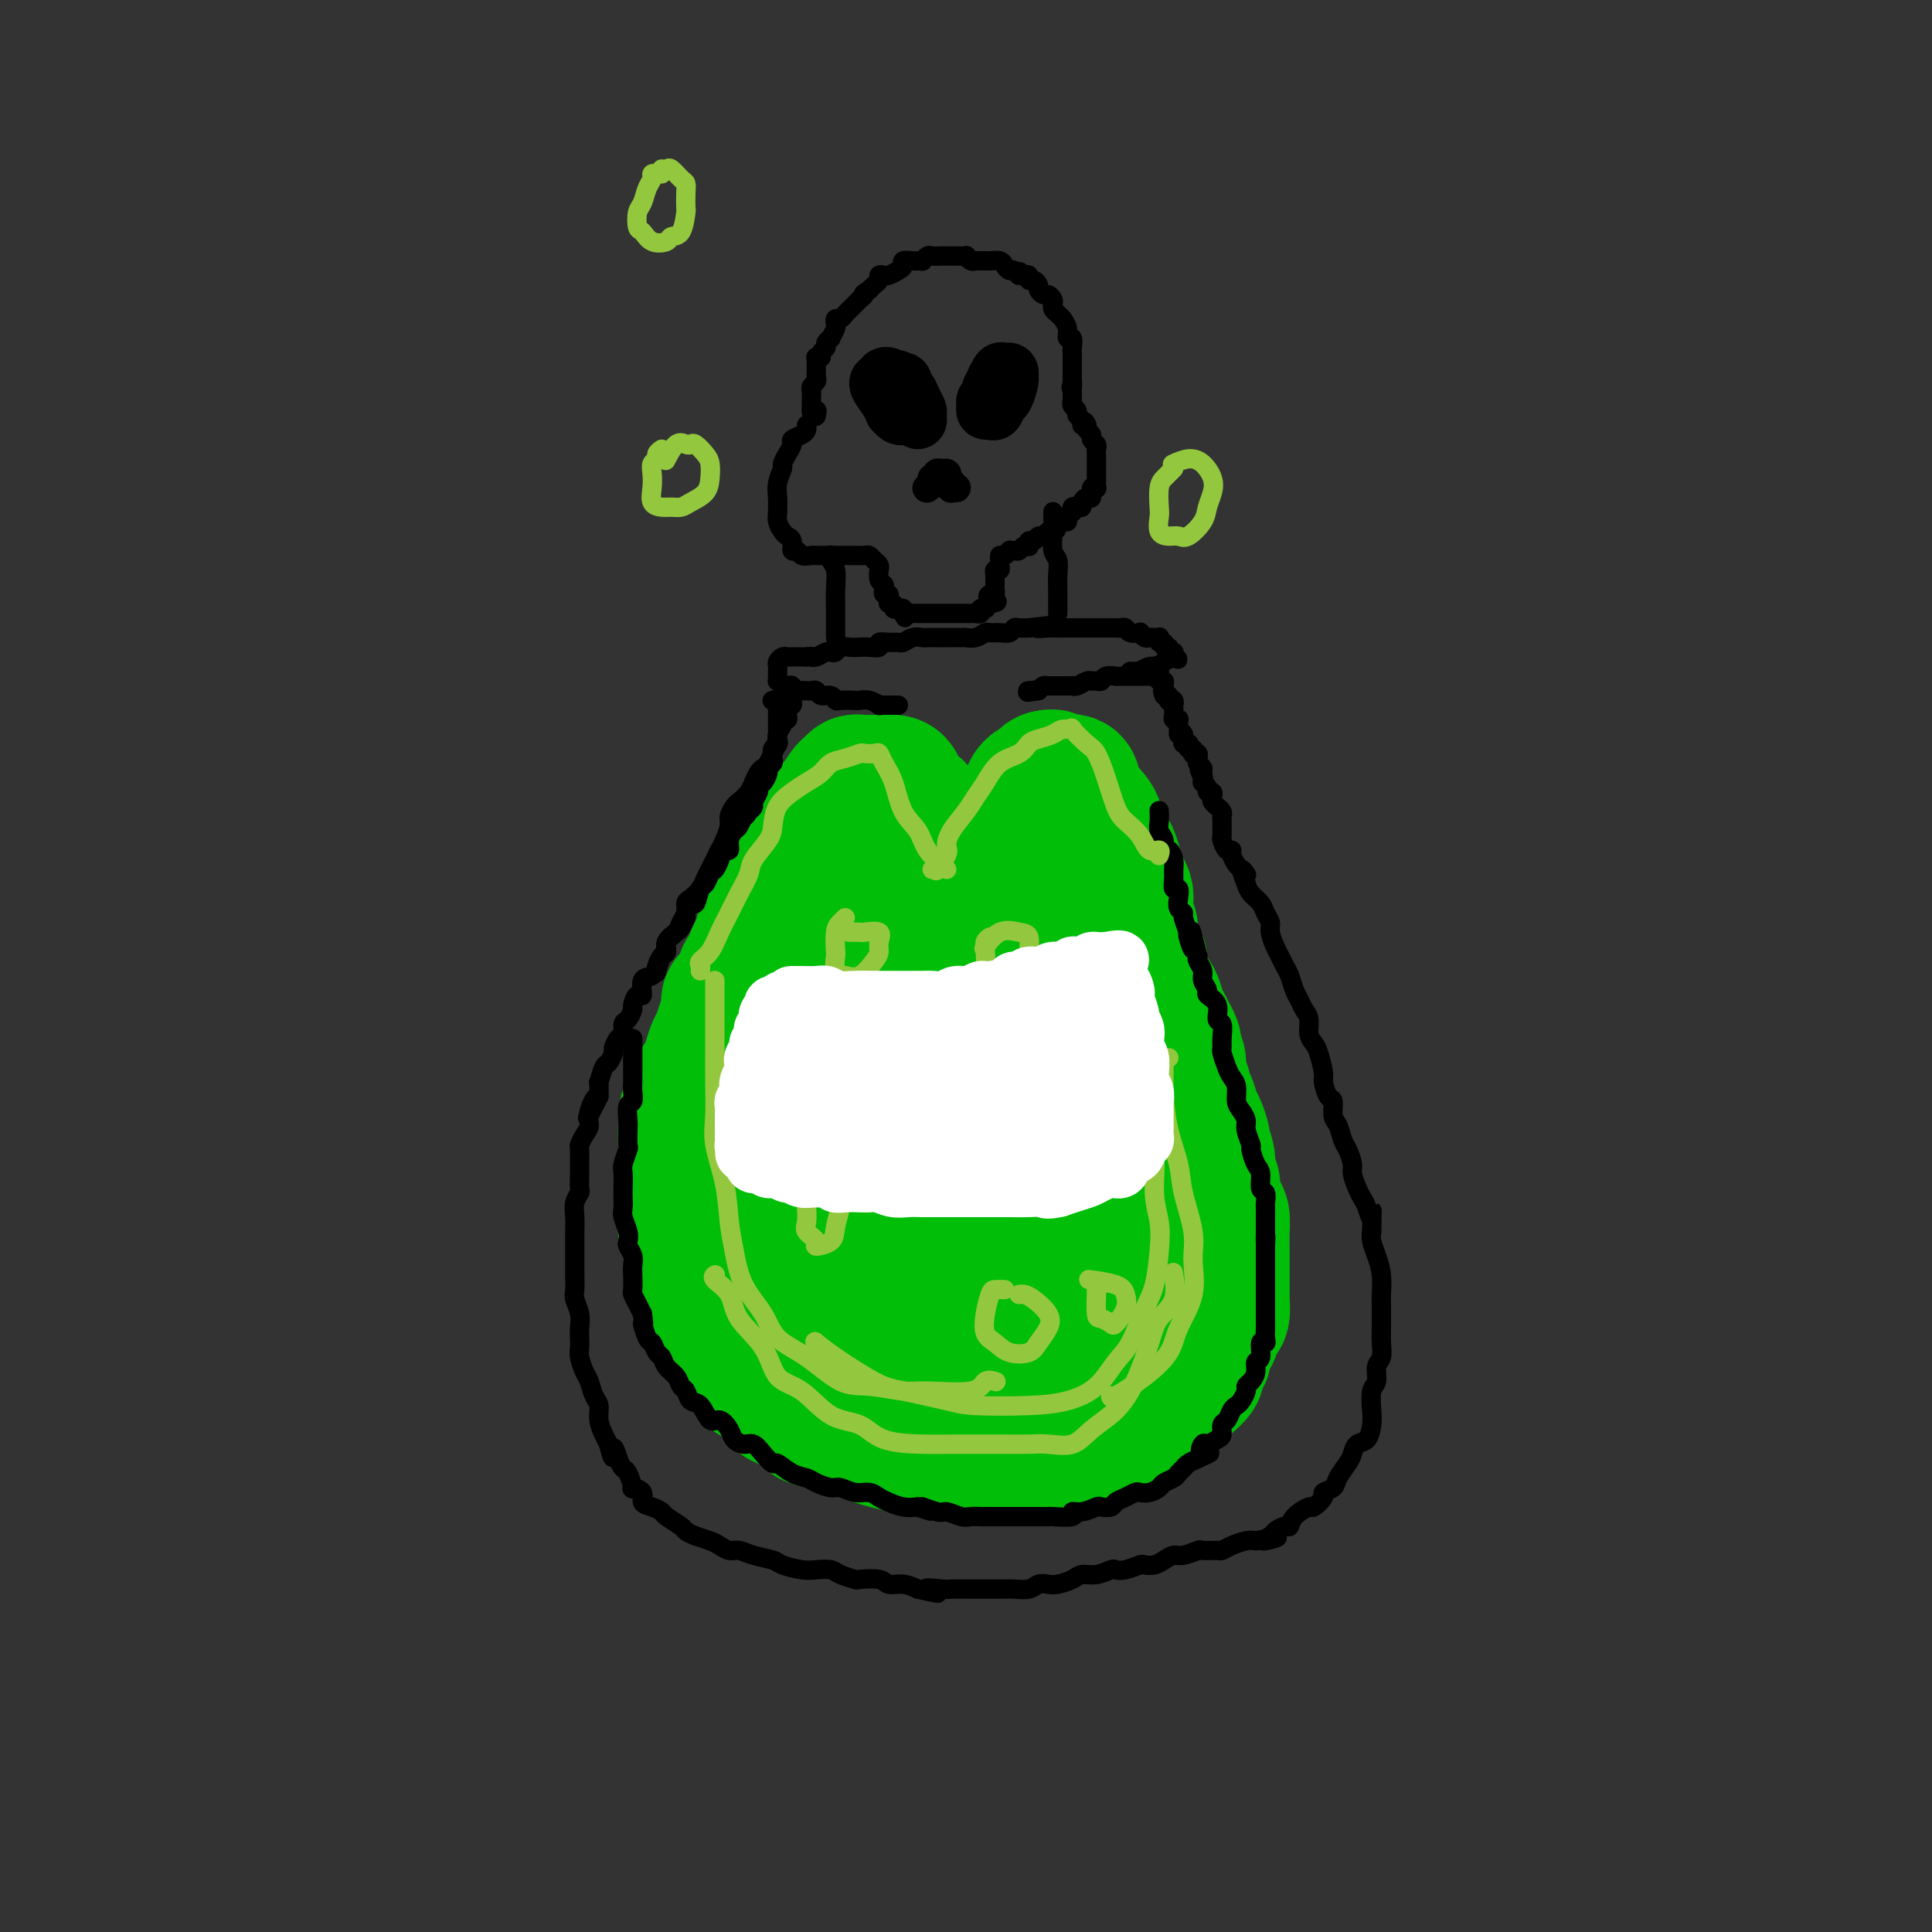 <svg viewBox='0 0 400 400' version='1.1' xmlns='http://www.w3.org/2000/svg' xmlns:xlink='http://www.w3.org/1999/xlink'><rect x="0" y="0" width="400" height="400" fill="#333333" stroke="none"/><g fill='none' stroke='rgb(1,190,9)' stroke-width='28' stroke-linecap='round' stroke-linejoin='round'><path d='M163,180c-0.002,-0.090 -0.003,-0.180 0,0c0.003,0.180 0.011,0.630 0,1c-0.011,0.370 -0.041,0.662 0,1c0.041,0.338 0.151,0.723 0,1c-0.151,0.277 -0.565,0.444 -1,1c-0.435,0.556 -0.890,1.499 -1,2c-0.110,0.501 0.125,0.561 0,1c-0.125,0.439 -0.611,1.257 -1,2c-0.389,0.743 -0.682,1.412 -1,2c-0.318,0.588 -0.663,1.096 -1,2c-0.337,0.904 -0.666,2.204 -1,3c-0.334,0.796 -0.672,1.087 -1,2c-0.328,0.913 -0.648,2.446 -1,3c-0.352,0.554 -0.738,0.129 -1,1c-0.262,0.871 -0.399,3.038 -1,4c-0.601,0.962 -1.667,0.718 -2,1c-0.333,0.282 0.065,1.089 0,2c-0.065,0.911 -0.595,1.926 -1,3c-0.405,1.074 -0.686,2.209 -1,3c-0.314,0.791 -0.662,1.240 -1,2c-0.338,0.760 -0.668,1.833 -1,3c-0.332,1.167 -0.666,2.430 -1,3c-0.334,0.570 -0.667,0.449 -1,1c-0.333,0.551 -0.667,1.776 -1,3'/><path d='M144,227c-3.182,7.353 -1.637,2.235 -1,1c0.637,-1.235 0.367,1.414 0,3c-0.367,1.586 -0.830,2.111 -1,3c-0.170,0.889 -0.045,2.144 0,3c0.045,0.856 0.012,1.312 0,2c-0.012,0.688 -0.003,1.606 0,3c0.003,1.394 -0.000,3.262 0,4c0.000,0.738 0.004,0.344 0,1c-0.004,0.656 -0.016,2.362 0,3c0.016,0.638 0.060,0.209 0,1c-0.060,0.791 -0.223,2.803 0,4c0.223,1.197 0.833,1.581 1,2c0.167,0.419 -0.110,0.874 0,2c0.110,1.126 0.607,2.925 1,4c0.393,1.075 0.681,1.427 1,2c0.319,0.573 0.668,1.366 1,2c0.332,0.634 0.648,1.110 1,2c0.352,0.890 0.741,2.196 1,3c0.259,0.804 0.388,1.107 1,2c0.612,0.893 1.706,2.376 2,3c0.294,0.624 -0.213,0.390 0,1c0.213,0.610 1.146,2.064 2,3c0.854,0.936 1.629,1.355 2,2c0.371,0.645 0.339,1.515 1,2c0.661,0.485 2.015,0.585 3,1c0.985,0.415 1.600,1.144 2,2c0.400,0.856 0.585,1.837 1,2c0.415,0.163 1.060,-0.492 2,0c0.940,0.492 2.176,2.133 3,3c0.824,0.867 1.235,0.962 2,1c0.765,0.038 1.882,0.019 3,0'/><path d='M172,294c3.234,2.190 1.819,1.165 2,1c0.181,-0.165 1.958,0.530 3,1c1.042,0.470 1.350,0.714 2,1c0.650,0.286 1.644,0.612 3,1c1.356,0.388 3.076,0.836 4,1c0.924,0.164 1.052,0.044 2,0c0.948,-0.044 2.716,-0.012 4,0c1.284,0.012 2.086,0.003 3,0c0.914,-0.003 1.942,-0.001 3,0c1.058,0.001 2.147,0.000 3,0c0.853,-0.000 1.469,-0.000 2,0c0.531,0.000 0.978,0.000 2,0c1.022,-0.000 2.620,0.000 4,0c1.380,-0.000 2.543,-0.000 3,0c0.457,0.000 0.210,0.001 1,0c0.790,-0.001 2.619,-0.003 4,0c1.381,0.003 2.314,0.011 3,0c0.686,-0.011 1.125,-0.041 2,0c0.875,0.041 2.188,0.151 3,0c0.812,-0.151 1.125,-0.565 2,-1c0.875,-0.435 2.312,-0.890 3,-1c0.688,-0.110 0.626,0.126 1,0c0.374,-0.126 1.184,-0.615 2,-1c0.816,-0.385 1.637,-0.665 2,-1c0.363,-0.335 0.268,-0.723 1,-1c0.732,-0.277 2.289,-0.441 3,-1c0.711,-0.559 0.574,-1.512 1,-2c0.426,-0.488 1.413,-0.512 2,-1c0.587,-0.488 0.773,-1.439 1,-2c0.227,-0.561 0.493,-0.732 1,-1c0.507,-0.268 1.253,-0.634 2,-1'/><path d='M246,286c3.350,-2.593 1.226,-2.576 1,-3c-0.226,-0.424 1.445,-1.287 2,-2c0.555,-0.713 -0.005,-1.274 0,-2c0.005,-0.726 0.576,-1.617 1,-2c0.424,-0.383 0.702,-0.257 1,-1c0.298,-0.743 0.616,-2.354 1,-3c0.384,-0.646 0.835,-0.328 1,-1c0.165,-0.672 0.044,-2.333 0,-3c-0.044,-0.667 -0.012,-0.340 0,-1c0.012,-0.660 0.003,-2.308 0,-3c-0.003,-0.692 -0.001,-0.429 0,-1c0.001,-0.571 0.001,-1.977 0,-3c-0.001,-1.023 -0.003,-1.662 0,-2c0.003,-0.338 0.011,-0.373 0,-1c-0.011,-0.627 -0.040,-1.845 0,-3c0.040,-1.155 0.150,-2.248 0,-3c-0.150,-0.752 -0.561,-1.162 -1,-2c-0.439,-0.838 -0.906,-2.102 -1,-3c-0.094,-0.898 0.186,-1.429 0,-2c-0.186,-0.571 -0.837,-1.182 -1,-2c-0.163,-0.818 0.164,-1.842 0,-3c-0.164,-1.158 -0.817,-2.451 -1,-3c-0.183,-0.549 0.105,-0.356 0,-1c-0.105,-0.644 -0.601,-2.126 -1,-3c-0.399,-0.874 -0.699,-1.139 -1,-2c-0.301,-0.861 -0.602,-2.317 -1,-3c-0.398,-0.683 -0.894,-0.592 -1,-1c-0.106,-0.408 0.178,-1.316 0,-2c-0.178,-0.684 -0.817,-1.146 -1,-2c-0.183,-0.854 0.091,-2.101 0,-3c-0.091,-0.899 -0.545,-1.449 -1,-2'/><path d='M243,218c-1.499,-5.619 -0.247,-2.665 0,-2c0.247,0.665 -0.511,-0.959 -1,-2c-0.489,-1.041 -0.708,-1.501 -1,-2c-0.292,-0.499 -0.657,-1.039 -1,-2c-0.343,-0.961 -0.666,-2.345 -1,-3c-0.334,-0.655 -0.681,-0.583 -1,-1c-0.319,-0.417 -0.611,-1.323 -1,-2c-0.389,-0.677 -0.874,-1.126 -1,-2c-0.126,-0.874 0.106,-2.172 0,-3c-0.106,-0.828 -0.550,-1.184 -1,-2c-0.450,-0.816 -0.904,-2.091 -1,-3c-0.096,-0.909 0.167,-1.450 0,-2c-0.167,-0.550 -0.766,-1.108 -1,-2c-0.234,-0.892 -0.105,-2.117 0,-3c0.105,-0.883 0.184,-1.425 0,-2c-0.184,-0.575 -0.631,-1.183 -1,-2c-0.369,-0.817 -0.658,-1.843 -1,-3c-0.342,-1.157 -0.735,-2.446 -1,-3c-0.265,-0.554 -0.402,-0.375 -1,-1c-0.598,-0.625 -1.656,-2.055 -2,-3c-0.344,-0.945 0.027,-1.404 0,-2c-0.027,-0.596 -0.450,-1.330 -1,-2c-0.550,-0.670 -1.226,-1.276 -2,-2c-0.774,-0.724 -1.646,-1.567 -2,-2c-0.354,-0.433 -0.190,-0.455 0,-1c0.190,-0.545 0.405,-1.614 0,-2c-0.405,-0.386 -1.432,-0.090 -2,0c-0.568,0.090 -0.678,-0.028 -1,0c-0.322,0.028 -0.856,0.200 -1,0c-0.144,-0.200 0.102,-0.771 0,-1c-0.102,-0.229 -0.551,-0.114 -1,0'/><path d='M217,161c-0.896,0.035 -0.635,0.623 -1,1c-0.365,0.377 -1.355,0.543 -2,1c-0.645,0.457 -0.946,1.205 -1,2c-0.054,0.795 0.140,1.635 0,2c-0.140,0.365 -0.612,0.253 -1,1c-0.388,0.747 -0.691,2.354 -1,3c-0.309,0.646 -0.622,0.332 -1,1c-0.378,0.668 -0.819,2.317 -1,3c-0.181,0.683 -0.101,0.399 0,1c0.101,0.601 0.223,2.086 0,3c-0.223,0.914 -0.792,1.255 -1,2c-0.208,0.745 -0.056,1.893 0,3c0.056,1.107 0.015,2.174 0,3c-0.015,0.826 -0.004,1.410 0,2c0.004,0.590 0.002,1.184 0,2c-0.002,0.816 -0.004,1.854 0,3c0.004,1.146 0.013,2.402 0,3c-0.013,0.598 -0.049,0.539 0,1c0.049,0.461 0.183,1.443 0,2c-0.183,0.557 -0.682,0.688 -1,1c-0.318,0.312 -0.454,0.805 -1,1c-0.546,0.195 -1.503,0.092 -2,0c-0.497,-0.092 -0.534,-0.174 -1,0c-0.466,0.174 -1.361,0.602 -2,0c-0.639,-0.602 -1.021,-2.234 -2,-3c-0.979,-0.766 -2.553,-0.666 -3,-1c-0.447,-0.334 0.234,-1.103 0,-2c-0.234,-0.897 -1.382,-1.921 -2,-3c-0.618,-1.079 -0.705,-2.214 -1,-3c-0.295,-0.786 -0.799,-1.225 -1,-2c-0.201,-0.775 -0.101,-1.888 0,-3'/><path d='M192,185c-0.558,-2.095 0.047,-0.832 0,-1c-0.047,-0.168 -0.745,-1.767 -1,-3c-0.255,-1.233 -0.067,-2.099 0,-3c0.067,-0.901 0.014,-1.837 0,-2c-0.014,-0.163 0.011,0.447 0,0c-0.011,-0.447 -0.059,-1.951 0,-3c0.059,-1.049 0.223,-1.643 0,-2c-0.223,-0.357 -0.833,-0.476 -1,-1c-0.167,-0.524 0.110,-1.453 0,-2c-0.110,-0.547 -0.606,-0.711 -1,-1c-0.394,-0.289 -0.686,-0.704 -1,-1c-0.314,-0.296 -0.649,-0.471 -1,-1c-0.351,-0.529 -0.720,-1.410 -1,-2c-0.280,-0.590 -0.473,-0.890 -1,-1c-0.527,-0.110 -1.388,-0.029 -2,0c-0.612,0.029 -0.976,0.007 -1,0c-0.024,-0.007 0.292,0.002 0,0c-0.292,-0.002 -1.190,-0.014 -2,0c-0.810,0.014 -1.531,0.054 -2,0c-0.469,-0.054 -0.686,-0.203 -1,0c-0.314,0.203 -0.725,0.759 -1,1c-0.275,0.241 -0.412,0.167 -1,1c-0.588,0.833 -1.625,2.573 -2,3c-0.375,0.427 -0.086,-0.458 0,0c0.086,0.458 -0.030,2.258 0,3c0.030,0.742 0.205,0.424 0,1c-0.205,0.576 -0.790,2.044 -1,3c-0.210,0.956 -0.046,1.401 0,2c0.046,0.599 -0.026,1.354 0,2c0.026,0.646 0.150,1.185 0,2c-0.150,0.815 -0.575,1.908 -1,3'/><path d='M171,183c-0.554,3.250 0.063,1.875 0,2c-0.063,0.125 -0.804,1.751 -1,3c-0.196,1.249 0.155,2.122 0,3c-0.155,0.878 -0.815,1.760 -1,3c-0.185,1.240 0.105,2.839 0,4c-0.105,1.161 -0.605,1.886 -1,3c-0.395,1.114 -0.687,2.619 -1,4c-0.313,1.381 -0.648,2.640 -1,4c-0.352,1.360 -0.720,2.821 -1,4c-0.280,1.179 -0.472,2.075 -1,4c-0.528,1.925 -1.392,4.878 -2,7c-0.608,2.122 -0.961,3.411 -1,5c-0.039,1.589 0.237,3.477 0,6c-0.237,2.523 -0.986,5.681 -1,8c-0.014,2.319 0.707,3.801 1,6c0.293,2.199 0.157,5.117 1,7c0.843,1.883 2.665,2.730 4,4c1.335,1.270 2.183,2.961 3,4c0.817,1.039 1.602,1.425 3,2c1.398,0.575 3.408,1.339 5,1c1.592,-0.339 2.767,-1.782 4,-3c1.233,-1.218 2.524,-2.212 4,-4c1.476,-1.788 3.137,-4.372 4,-7c0.863,-2.628 0.929,-5.301 1,-8c0.071,-2.699 0.147,-5.423 0,-9c-0.147,-3.577 -0.517,-8.007 -1,-11c-0.483,-2.993 -1.080,-4.548 -2,-6c-0.920,-1.452 -2.164,-2.802 -3,-4c-0.836,-1.198 -1.263,-2.246 -2,-3c-0.737,-0.754 -1.782,-1.216 -3,-1c-1.218,0.216 -2.609,1.108 -4,2'/><path d='M175,213c-2.321,1.645 -4.622,5.256 -6,9c-1.378,3.744 -1.833,7.619 -2,11c-0.167,3.381 -0.046,6.269 0,9c0.046,2.731 0.017,5.307 1,8c0.983,2.693 2.978,5.503 4,7c1.022,1.497 1.070,1.681 2,2c0.930,0.319 2.743,0.771 5,1c2.257,0.229 4.959,0.234 7,0c2.041,-0.234 3.419,-0.706 5,-2c1.581,-1.294 3.363,-3.408 5,-6c1.637,-2.592 3.129,-5.662 4,-10c0.871,-4.338 1.120,-9.945 1,-14c-0.120,-4.055 -0.610,-6.559 -1,-9c-0.390,-2.441 -0.680,-4.820 -2,-7c-1.320,-2.180 -3.671,-4.162 -5,-5c-1.329,-0.838 -1.636,-0.533 -3,-1c-1.364,-0.467 -3.786,-1.707 -6,1c-2.214,2.707 -4.220,9.362 -6,15c-1.780,5.638 -3.335,10.258 -4,15c-0.665,4.742 -0.441,9.607 0,13c0.441,3.393 1.097,5.316 2,8c0.903,2.684 2.052,6.130 3,8c0.948,1.870 1.696,2.165 3,3c1.304,0.835 3.164,2.209 5,3c1.836,0.791 3.648,0.997 6,1c2.352,0.003 5.243,-0.199 7,-1c1.757,-0.801 2.380,-2.201 4,-4c1.620,-1.799 4.238,-3.998 6,-6c1.762,-2.002 2.667,-3.808 3,-7c0.333,-3.192 0.095,-7.769 0,-12c-0.095,-4.231 -0.048,-8.115 0,-12'/><path d='M213,231c0.149,-6.019 -0.979,-5.567 -2,-7c-1.021,-1.433 -1.934,-4.753 -3,-7c-1.066,-2.247 -2.285,-3.422 -4,-5c-1.715,-1.578 -3.926,-3.561 -6,-5c-2.074,-1.439 -4.012,-2.335 -5,-3c-0.988,-0.665 -1.025,-1.099 -2,-2c-0.975,-0.901 -2.888,-2.269 -4,-3c-1.112,-0.731 -1.423,-0.826 -2,-1c-0.577,-0.174 -1.422,-0.427 -2,-1c-0.578,-0.573 -0.891,-1.467 -1,-2c-0.109,-0.533 -0.015,-0.706 0,-1c0.015,-0.294 -0.048,-0.709 0,-1c0.048,-0.291 0.209,-0.460 0,-1c-0.209,-0.540 -0.788,-1.453 -1,-2c-0.212,-0.547 -0.057,-0.728 0,-1c0.057,-0.272 0.015,-0.637 0,-1c-0.015,-0.363 -0.003,-0.726 0,-1c0.003,-0.274 -0.003,-0.458 0,-1c0.003,-0.542 0.016,-1.441 0,-2c-0.016,-0.559 -0.060,-0.778 0,-1c0.060,-0.222 0.222,-0.445 0,-1c-0.222,-0.555 -0.830,-1.440 -1,-2c-0.170,-0.560 0.099,-0.794 0,-1c-0.099,-0.206 -0.565,-0.383 -1,-1c-0.435,-0.617 -0.838,-1.675 -1,-2c-0.162,-0.325 -0.081,0.081 0,0c0.081,-0.081 0.163,-0.649 0,-1c-0.163,-0.351 -0.569,-0.486 -1,-1c-0.431,-0.514 -0.885,-1.408 -1,-2c-0.115,-0.592 0.110,-0.884 0,-1c-0.110,-0.116 -0.555,-0.058 -1,0'/><path d='M175,171c-1.173,-4.266 -0.104,-1.932 0,-1c0.104,0.932 -0.756,0.460 -1,0c-0.244,-0.460 0.127,-0.909 0,-1c-0.127,-0.091 -0.752,0.176 -1,0c-0.248,-0.176 -0.118,-0.794 0,-1c0.118,-0.206 0.225,0.001 0,0c-0.225,-0.001 -0.781,-0.208 -1,0c-0.219,0.208 -0.101,0.833 0,1c0.101,0.167 0.186,-0.124 0,0c-0.186,0.124 -0.643,0.663 -1,1c-0.357,0.337 -0.616,0.473 -1,1c-0.384,0.527 -0.894,1.446 -1,2c-0.106,0.554 0.193,0.744 0,1c-0.193,0.256 -0.879,0.580 -1,1c-0.121,0.420 0.322,0.938 0,1c-0.322,0.062 -1.410,-0.331 -2,0c-0.590,0.331 -0.683,1.386 -1,2c-0.317,0.614 -0.860,0.787 -1,1c-0.140,0.213 0.121,0.466 0,1c-0.121,0.534 -0.625,1.350 -1,2c-0.375,0.650 -0.622,1.136 -1,2c-0.378,0.864 -0.886,2.107 -1,3c-0.114,0.893 0.165,1.436 0,2c-0.165,0.564 -0.776,1.149 -1,2c-0.224,0.851 -0.061,1.967 0,3c0.061,1.033 0.019,1.983 0,3c-0.019,1.017 -0.016,2.101 0,3c0.016,0.899 0.046,1.612 0,3c-0.046,1.388 -0.166,3.451 0,5c0.166,1.549 0.619,2.586 1,4c0.381,1.414 0.691,3.207 1,5'/><path d='M162,217c0.335,6.019 0.674,6.065 1,7c0.326,0.935 0.641,2.759 1,4c0.359,1.241 0.764,1.897 1,3c0.236,1.103 0.303,2.651 1,4c0.697,1.349 2.023,2.498 3,4c0.977,1.502 1.603,3.358 2,5c0.397,1.642 0.563,3.071 2,5c1.437,1.929 4.144,4.357 6,6c1.856,1.643 2.859,2.500 4,3c1.141,0.500 2.418,0.642 4,1c1.582,0.358 3.467,0.933 5,1c1.533,0.067 2.712,-0.374 4,-1c1.288,-0.626 2.684,-1.436 4,-3c1.316,-1.564 2.550,-3.882 4,-6c1.450,-2.118 3.115,-4.036 4,-6c0.885,-1.964 0.990,-3.975 1,-7c0.010,-3.025 -0.074,-7.064 0,-9c0.074,-1.936 0.307,-1.771 0,-2c-0.307,-0.229 -1.152,-0.854 -2,-1c-0.848,-0.146 -1.698,0.188 -3,3c-1.302,2.812 -3.056,8.102 -4,13c-0.944,4.898 -1.079,9.403 -1,14c0.079,4.597 0.373,9.285 1,12c0.627,2.715 1.587,3.457 3,5c1.413,1.543 3.279,3.887 5,5c1.721,1.113 3.298,0.996 5,1c1.702,0.004 3.528,0.131 5,0c1.472,-0.131 2.590,-0.520 4,-2c1.410,-1.480 3.110,-4.052 4,-7c0.890,-2.948 0.968,-6.271 1,-10c0.032,-3.729 0.016,-7.865 0,-12'/><path d='M227,247c-0.945,-4.590 -3.809,-5.064 -5,-6c-1.191,-0.936 -0.710,-2.335 -2,-2c-1.290,0.335 -4.350,2.404 -7,6c-2.650,3.596 -4.889,8.718 -6,13c-1.111,4.282 -1.094,7.723 -1,10c0.094,2.277 0.266,3.390 1,5c0.734,1.610 2.031,3.717 3,5c0.969,1.283 1.611,1.741 3,2c1.389,0.259 3.523,0.318 5,0c1.477,-0.318 2.295,-1.012 4,-3c1.705,-1.988 4.298,-5.271 6,-9c1.702,-3.729 2.512,-7.903 3,-13c0.488,-5.097 0.652,-11.116 0,-18c-0.652,-6.884 -2.121,-14.633 -3,-19c-0.879,-4.367 -1.169,-5.352 -2,-7c-0.831,-1.648 -2.205,-3.958 -4,-6c-1.795,-2.042 -4.011,-3.815 -6,-5c-1.989,-1.185 -3.750,-1.783 -5,-2c-1.250,-0.217 -1.990,-0.052 -3,0c-1.010,0.052 -2.290,-0.008 -3,0c-0.710,0.008 -0.849,0.085 -1,0c-0.151,-0.085 -0.314,-0.331 0,0c0.314,0.331 1.106,1.240 2,2c0.894,0.760 1.889,1.373 3,2c1.111,0.627 2.337,1.270 3,2c0.663,0.730 0.763,1.547 1,2c0.237,0.453 0.610,0.541 1,1c0.390,0.459 0.795,1.288 1,2c0.205,0.712 0.209,1.307 0,2c-0.209,0.693 -0.631,1.484 -1,2c-0.369,0.516 -0.684,0.758 -1,1'/><path d='M213,214c-0.167,1.167 -0.083,0.583 0,0'/></g>
<g fill='none' stroke='rgb(0,0,0)' stroke-width='4' stroke-linecap='round' stroke-linejoin='round'><path d='M164,144c0.008,0.455 0.016,0.910 0,1c-0.016,0.090 -0.057,-0.183 0,0c0.057,0.183 0.213,0.824 0,1c-0.213,0.176 -0.793,-0.111 -1,0c-0.207,0.111 -0.040,0.621 0,1c0.040,0.379 -0.045,0.629 0,1c0.045,0.371 0.222,0.864 0,1c-0.222,0.136 -0.843,-0.085 -1,0c-0.157,0.085 0.150,0.476 0,1c-0.150,0.524 -0.757,1.182 -1,2c-0.243,0.818 -0.121,1.795 0,2c0.121,0.205 0.239,-0.362 0,0c-0.239,0.362 -0.837,1.654 -1,2c-0.163,0.346 0.110,-0.253 0,0c-0.110,0.253 -0.603,1.359 -1,2c-0.397,0.641 -0.697,0.819 -1,1c-0.303,0.181 -0.610,0.367 -1,1c-0.390,0.633 -0.864,1.713 -1,2c-0.136,0.287 0.065,-0.218 0,0c-0.065,0.218 -0.395,1.160 -1,2c-0.605,0.840 -1.485,1.579 -2,2c-0.515,0.421 -0.664,0.525 -1,1c-0.336,0.475 -0.860,1.320 -1,2c-0.140,0.680 0.103,1.194 0,2c-0.103,0.806 -0.551,1.903 -1,3'/><path d='M150,174c-2.344,4.998 -1.205,2.494 -1,2c0.205,-0.494 -0.526,1.023 -1,2c-0.474,0.977 -0.691,1.413 -1,2c-0.309,0.587 -0.709,1.326 -1,2c-0.291,0.674 -0.474,1.283 -1,2c-0.526,0.717 -1.397,1.543 -2,2c-0.603,0.457 -0.940,0.545 -1,1c-0.060,0.455 0.156,1.278 0,2c-0.156,0.722 -0.686,1.345 -1,2c-0.314,0.655 -0.413,1.344 -1,2c-0.587,0.656 -1.662,1.279 -2,2c-0.338,0.721 0.059,1.539 0,2c-0.059,0.461 -0.575,0.566 -1,1c-0.425,0.434 -0.757,1.196 -1,2c-0.243,0.804 -0.395,1.648 -1,2c-0.605,0.352 -1.664,0.212 -2,1c-0.336,0.788 0.051,2.505 0,3c-0.051,0.495 -0.539,-0.234 -1,0c-0.461,0.234 -0.893,1.429 -1,2c-0.107,0.571 0.112,0.519 0,1c-0.112,0.481 -0.556,1.495 -1,2c-0.444,0.505 -0.889,0.501 -1,1c-0.111,0.499 0.111,1.500 0,2c-0.111,0.500 -0.554,0.499 -1,1c-0.446,0.501 -0.894,1.505 -1,2c-0.106,0.495 0.129,0.480 0,1c-0.129,0.520 -0.623,1.573 -1,2c-0.377,0.427 -0.637,0.228 -1,1c-0.363,0.772 -0.828,2.516 -1,3c-0.172,0.484 -0.049,-0.290 0,0c0.049,0.290 0.025,1.645 0,3'/><path d='M124,227c-4.185,8.347 -1.647,2.713 -1,1c0.647,-1.713 -0.597,0.495 -1,2c-0.403,1.505 0.036,2.308 0,3c-0.036,0.692 -0.545,1.272 -1,2c-0.455,0.728 -0.854,1.603 -1,2c-0.146,0.397 -0.038,0.315 0,1c0.038,0.685 0.006,2.136 0,3c-0.006,0.864 0.012,1.140 0,2c-0.012,0.860 -0.056,2.303 0,3c0.056,0.697 0.211,0.648 0,1c-0.211,0.352 -0.789,1.106 -1,2c-0.211,0.894 -0.057,1.930 0,3c0.057,1.070 0.015,2.176 0,3c-0.015,0.824 -0.004,1.365 0,2c0.004,0.635 0.000,1.363 0,2c-0.000,0.637 0.004,1.185 0,2c-0.004,0.815 -0.015,1.899 0,3c0.015,1.101 0.057,2.220 0,3c-0.057,0.780 -0.211,1.220 0,2c0.211,0.780 0.788,1.898 1,3c0.212,1.102 0.060,2.186 0,3c-0.060,0.814 -0.027,1.358 0,2c0.027,0.642 0.048,1.383 0,2c-0.048,0.617 -0.167,1.109 0,2c0.167,0.891 0.618,2.181 1,3c0.382,0.819 0.694,1.168 1,2c0.306,0.832 0.607,2.148 1,3c0.393,0.852 0.879,1.239 1,2c0.121,0.761 -0.121,1.897 0,3c0.121,1.103 0.606,2.172 1,3c0.394,0.828 0.697,1.414 1,2'/><path d='M126,299c1.262,5.087 0.917,1.805 1,1c0.083,-0.805 0.595,0.866 1,2c0.405,1.134 0.705,1.731 1,2c0.295,0.269 0.585,0.208 1,1c0.415,0.792 0.954,2.436 1,3c0.046,0.564 -0.401,0.049 0,0c0.401,-0.049 1.649,0.367 2,1c0.351,0.633 -0.197,1.483 0,2c0.197,0.517 1.137,0.702 2,1c0.863,0.298 1.648,0.710 2,1c0.352,0.290 0.272,0.459 1,1c0.728,0.541 2.264,1.454 3,2c0.736,0.546 0.673,0.725 1,1c0.327,0.275 1.046,0.647 2,1c0.954,0.353 2.144,0.686 3,1c0.856,0.314 1.378,0.609 2,1c0.622,0.391 1.344,0.878 2,1c0.656,0.122 1.246,-0.121 2,0c0.754,0.121 1.671,0.607 3,1c1.329,0.393 3.070,0.693 4,1c0.930,0.307 1.049,0.621 2,1c0.951,0.379 2.735,0.823 4,1c1.265,0.177 2.009,0.086 3,0c0.991,-0.086 2.227,-0.168 3,0c0.773,0.168 1.084,0.585 2,1c0.916,0.415 2.436,0.828 3,1c0.564,0.172 0.170,0.101 1,0c0.830,-0.101 2.882,-0.233 4,0c1.118,0.233 1.301,0.832 2,1c0.699,0.168 1.914,-0.095 3,0c1.086,0.095 2.043,0.547 3,1'/><path d='M190,329c7.409,1.702 2.930,0.456 2,0c-0.930,-0.456 1.688,-0.122 3,0c1.312,0.122 1.318,0.033 2,0c0.682,-0.033 2.040,-0.009 3,0c0.960,0.009 1.521,0.003 2,0c0.479,-0.003 0.877,-0.005 2,0c1.123,0.005 2.973,0.015 4,0c1.027,-0.015 1.233,-0.056 2,0c0.767,0.056 2.096,0.208 3,0c0.904,-0.208 1.382,-0.778 2,-1c0.618,-0.222 1.375,-0.097 2,0c0.625,0.097 1.117,0.166 2,0c0.883,-0.166 2.159,-0.567 3,-1c0.841,-0.433 1.249,-0.900 2,-1c0.751,-0.100 1.844,0.166 3,0c1.156,-0.166 2.375,-0.763 3,-1c0.625,-0.237 0.657,-0.115 1,0c0.343,0.115 0.998,0.224 2,0c1.002,-0.224 2.352,-0.782 3,-1c0.648,-0.218 0.595,-0.096 1,0c0.405,0.096 1.268,0.165 2,0c0.732,-0.165 1.332,-0.566 2,-1c0.668,-0.434 1.405,-0.901 2,-1c0.595,-0.099 1.048,0.170 2,0c0.952,-0.170 2.404,-0.780 3,-1c0.596,-0.220 0.337,-0.048 1,0c0.663,0.048 2.247,-0.026 3,0c0.753,0.026 0.676,0.151 1,0c0.324,-0.151 1.049,-0.579 2,-1c0.951,-0.421 2.129,-0.835 3,-1c0.871,-0.165 1.436,-0.083 2,0'/><path d='M260,319c7.672,-1.498 3.352,-0.242 2,0c-1.352,0.242 0.266,-0.529 1,-1c0.734,-0.471 0.586,-0.642 1,-1c0.414,-0.358 1.391,-0.903 2,-1c0.609,-0.097 0.851,0.255 1,0c0.149,-0.255 0.206,-1.115 1,-2c0.794,-0.885 2.325,-1.795 3,-2c0.675,-0.205 0.494,0.294 1,0c0.506,-0.294 1.697,-1.381 2,-2c0.303,-0.619 -0.284,-0.770 0,-1c0.284,-0.230 1.437,-0.538 2,-1c0.563,-0.462 0.536,-1.078 1,-2c0.464,-0.922 1.420,-2.151 2,-3c0.580,-0.849 0.783,-1.317 1,-2c0.217,-0.683 0.449,-1.580 1,-2c0.551,-0.420 1.420,-0.362 2,-1c0.580,-0.638 0.873,-1.971 1,-3c0.127,-1.029 0.090,-1.755 0,-3c-0.090,-1.245 -0.234,-3.008 0,-4c0.234,-0.992 0.847,-1.213 1,-2c0.153,-0.787 -0.155,-2.140 0,-3c0.155,-0.860 0.774,-1.228 1,-2c0.226,-0.772 0.060,-1.948 0,-3c-0.060,-1.052 -0.015,-1.978 0,-3c0.015,-1.022 0.001,-2.139 0,-3c-0.001,-0.861 0.010,-1.466 0,-2c-0.010,-0.534 -0.041,-0.997 0,-2c0.041,-1.003 0.155,-2.547 0,-4c-0.155,-1.453 -0.580,-2.814 -1,-4c-0.420,-1.186 -0.834,-2.196 -1,-3c-0.166,-0.804 -0.083,-1.402 0,-2'/><path d='M284,255c0.048,-6.773 0.166,-3.706 0,-3c-0.166,0.706 -0.618,-0.950 -1,-2c-0.382,-1.050 -0.694,-1.493 -1,-2c-0.306,-0.507 -0.607,-1.079 -1,-2c-0.393,-0.921 -0.879,-2.190 -1,-3c-0.121,-0.810 0.121,-1.160 0,-2c-0.121,-0.840 -0.606,-2.169 -1,-3c-0.394,-0.831 -0.697,-1.162 -1,-2c-0.303,-0.838 -0.607,-2.182 -1,-3c-0.393,-0.818 -0.875,-1.109 -1,-2c-0.125,-0.891 0.107,-2.382 0,-3c-0.107,-0.618 -0.553,-0.364 -1,-1c-0.447,-0.636 -0.894,-2.161 -1,-3c-0.106,-0.839 0.130,-0.991 0,-2c-0.130,-1.009 -0.626,-2.875 -1,-4c-0.374,-1.125 -0.625,-1.509 -1,-2c-0.375,-0.491 -0.874,-1.089 -1,-2c-0.126,-0.911 0.121,-2.135 0,-3c-0.121,-0.865 -0.610,-1.372 -1,-2c-0.390,-0.628 -0.682,-1.376 -1,-2c-0.318,-0.624 -0.662,-1.125 -1,-2c-0.338,-0.875 -0.669,-2.125 -1,-3c-0.331,-0.875 -0.662,-1.375 -1,-2c-0.338,-0.625 -0.682,-1.375 -1,-2c-0.318,-0.625 -0.609,-1.126 -1,-2c-0.391,-0.874 -0.882,-2.121 -1,-3c-0.118,-0.879 0.137,-1.390 0,-2c-0.137,-0.610 -0.666,-1.318 -1,-2c-0.334,-0.682 -0.475,-1.337 -1,-2c-0.525,-0.663 -1.436,-1.332 -2,-2c-0.564,-0.668 -0.782,-1.334 -1,-2'/><path d='M258,183c-1.962,-4.733 -0.367,-2.565 0,-2c0.367,0.565 -0.493,-0.474 -1,-1c-0.507,-0.526 -0.661,-0.540 -1,-1c-0.339,-0.460 -0.861,-1.365 -1,-2c-0.139,-0.635 0.106,-1.001 0,-1c-0.106,0.001 -0.564,0.369 -1,0c-0.436,-0.369 -0.849,-1.475 -1,-2c-0.151,-0.525 -0.041,-0.469 0,-1c0.041,-0.531 0.012,-1.648 0,-2c-0.012,-0.352 -0.007,0.060 0,0c0.007,-0.060 0.016,-0.591 0,-1c-0.016,-0.409 -0.056,-0.697 0,-1c0.056,-0.303 0.207,-0.620 0,-1c-0.207,-0.380 -0.774,-0.822 -1,-1c-0.226,-0.178 -0.112,-0.090 0,0c0.112,0.090 0.222,0.183 0,0c-0.222,-0.183 -0.776,-0.640 -1,-1c-0.224,-0.360 -0.116,-0.622 0,-1c0.116,-0.378 0.241,-0.871 0,-1c-0.241,-0.129 -0.849,0.106 -1,0c-0.151,-0.106 0.155,-0.554 0,-1c-0.155,-0.446 -0.773,-0.889 -1,-1c-0.227,-0.111 -0.065,0.111 0,0c0.065,-0.111 0.032,-0.556 0,-1'/><path d='M249,161c-1.388,-3.354 -0.358,-0.740 0,0c0.358,0.740 0.043,-0.393 0,-1c-0.043,-0.607 0.186,-0.688 0,-1c-0.186,-0.312 -0.785,-0.854 -1,-1c-0.215,-0.146 -0.044,0.106 0,0c0.044,-0.106 -0.040,-0.568 0,-1c0.040,-0.432 0.203,-0.833 0,-1c-0.203,-0.167 -0.773,-0.101 -1,0c-0.227,0.101 -0.112,0.237 0,0c0.112,-0.237 0.223,-0.847 0,-1c-0.223,-0.153 -0.778,0.152 -1,0c-0.222,-0.152 -0.112,-0.762 0,-1c0.112,-0.238 0.226,-0.105 0,0c-0.226,0.105 -0.792,0.182 -1,0c-0.208,-0.182 -0.060,-0.623 0,-1c0.060,-0.377 0.030,-0.688 0,-1'/><path d='M245,152c-0.845,-1.344 -0.957,-0.203 -1,0c-0.043,0.203 -0.015,-0.533 0,-1c0.015,-0.467 0.018,-0.664 0,-1c-0.018,-0.336 -0.057,-0.812 0,-1c0.057,-0.188 0.212,-0.088 0,0c-0.212,0.088 -0.789,0.163 -1,0c-0.211,-0.163 -0.057,-0.565 0,-1c0.057,-0.435 0.016,-0.905 0,-1c-0.016,-0.095 -0.008,0.185 0,0c0.008,-0.185 0.016,-0.833 0,-1c-0.016,-0.167 -0.056,0.148 0,0c0.056,-0.148 0.208,-0.758 0,-1c-0.208,-0.242 -0.778,-0.116 -1,0c-0.222,0.116 -0.098,0.224 0,0c0.098,-0.224 0.171,-0.778 0,-1c-0.171,-0.222 -0.585,-0.111 -1,0'/><path d='M241,144c-0.614,-1.421 -0.151,-0.973 0,-1c0.151,-0.027 -0.012,-0.528 0,-1c0.012,-0.472 0.199,-0.914 0,-1c-0.199,-0.086 -0.785,0.184 -1,0c-0.215,-0.184 -0.057,-0.823 0,-1c0.057,-0.177 0.015,0.106 0,0c-0.015,-0.106 -0.004,-0.602 0,-1c0.004,-0.398 0.002,-0.699 0,-1'/><path d='M240,138c-0.167,-0.833 -0.083,0.083 0,1'/><path d='M240,139c-0.240,0.094 -0.839,-0.171 -1,0c-0.161,0.171 0.115,0.778 0,1c-0.115,0.222 -0.622,0.060 -1,0c-0.378,-0.060 -0.626,-0.016 -1,0c-0.374,0.016 -0.875,0.004 -1,0c-0.125,-0.004 0.125,-0.001 0,0c-0.125,0.001 -0.625,0.000 -1,0c-0.375,-0.000 -0.627,-0.000 -1,0c-0.373,0.000 -0.869,0.000 -1,0c-0.131,-0.000 0.102,-0.001 0,0c-0.102,0.001 -0.538,0.004 -1,0c-0.462,-0.004 -0.950,-0.015 -1,0c-0.050,0.015 0.337,0.057 0,0c-0.337,-0.057 -1.399,-0.212 -2,0c-0.601,0.212 -0.742,0.793 -1,1c-0.258,0.207 -0.633,0.041 -1,0c-0.367,-0.041 -0.724,0.041 -1,0c-0.276,-0.041 -0.469,-0.207 -1,0c-0.531,0.207 -1.398,0.788 -2,1c-0.602,0.212 -0.939,0.057 -1,0c-0.061,-0.057 0.152,-0.015 0,0c-0.152,0.015 -0.671,0.003 -1,0c-0.329,-0.003 -0.469,0.002 -1,0c-0.531,-0.002 -1.451,-0.011 -2,0c-0.549,0.011 -0.725,0.041 -1,0c-0.275,-0.041 -0.650,-0.155 -1,0c-0.350,0.155 -0.675,0.577 -1,1'/><path d='M215,143c-4.033,0.619 -1.617,0.166 -1,0c0.617,-0.166 -0.565,-0.045 -1,0c-0.435,0.045 -0.124,0.013 0,0c0.124,-0.013 0.062,-0.006 0,0'/><path d='M166,143c0.335,-0.009 0.671,-0.017 1,0c0.329,0.017 0.652,0.061 1,0c0.348,-0.061 0.721,-0.227 1,0c0.279,0.227 0.464,0.845 1,1c0.536,0.155 1.424,-0.154 2,0c0.576,0.154 0.839,0.772 1,1c0.161,0.228 0.219,0.065 1,0c0.781,-0.065 2.285,-0.031 3,0c0.715,0.031 0.639,0.061 1,0c0.361,-0.061 1.157,-0.212 2,0c0.843,0.212 1.731,0.789 2,1c0.269,0.211 -0.082,0.057 0,0c0.082,-0.057 0.597,-0.015 1,0c0.403,0.015 0.696,0.004 1,0c0.304,-0.004 0.620,-0.001 1,0c0.380,0.001 0.823,0.000 1,0c0.177,-0.000 0.089,-0.000 0,0'/><path d='M166,143c-0.303,-0.030 -0.606,-0.059 -1,0c-0.394,0.059 -0.880,0.208 -1,0c-0.120,-0.208 0.126,-0.773 0,-1c-0.126,-0.227 -0.622,-0.117 -1,0c-0.378,0.117 -0.637,0.243 -1,0c-0.363,-0.243 -0.829,-0.853 -1,-1c-0.171,-0.147 -0.046,0.168 0,0c0.046,-0.168 0.011,-0.818 0,-1c-0.011,-0.182 -0.000,0.105 0,0c0.000,-0.105 -0.011,-0.603 0,-1c0.011,-0.397 0.043,-0.695 0,-1c-0.043,-0.305 -0.163,-0.618 0,-1c0.163,-0.382 0.607,-0.835 1,-1c0.393,-0.165 0.734,-0.044 1,0c0.266,0.044 0.456,0.012 1,0c0.544,-0.012 1.441,-0.003 2,0c0.559,0.003 0.779,0.002 1,0'/><path d='M167,136c1.123,-0.171 0.931,-0.097 1,0c0.069,0.097 0.399,0.218 1,0c0.601,-0.218 1.473,-0.777 2,-1c0.527,-0.223 0.707,-0.112 1,0c0.293,0.112 0.697,0.226 1,0c0.303,-0.226 0.506,-0.792 1,-1c0.494,-0.208 1.280,-0.060 2,0c0.720,0.060 1.376,0.030 2,0c0.624,-0.030 1.218,-0.061 2,0c0.782,0.061 1.753,0.213 2,0c0.247,-0.213 -0.229,-0.793 0,-1c0.229,-0.207 1.165,-0.041 2,0c0.835,0.041 1.571,-0.041 2,0c0.429,0.041 0.551,0.207 1,0c0.449,-0.207 1.225,-0.788 2,-1c0.775,-0.212 1.550,-0.057 2,0c0.450,0.057 0.576,0.015 1,0c0.424,-0.015 1.145,-0.004 2,0c0.855,0.004 1.842,0.002 2,0c0.158,-0.002 -0.515,-0.004 0,0c0.515,0.004 2.217,0.015 3,0c0.783,-0.015 0.646,-0.057 1,0c0.354,0.057 1.198,0.212 2,0c0.802,-0.212 1.563,-0.793 2,-1c0.437,-0.207 0.550,-0.041 1,0c0.450,0.041 1.238,-0.041 2,0c0.762,0.041 1.497,0.207 2,0c0.503,-0.207 0.774,-0.788 1,-1c0.226,-0.212 0.407,-0.057 1,0c0.593,0.057 1.598,0.016 2,0c0.402,-0.016 0.201,-0.008 0,0'/><path d='M213,130c7.458,-0.928 3.102,-0.249 2,0c-1.102,0.249 1.048,0.067 2,0c0.952,-0.067 0.706,-0.018 1,0c0.294,0.018 1.129,0.005 2,0c0.871,-0.005 1.779,-0.001 2,0c0.221,0.001 -0.243,0.000 0,0c0.243,-0.000 1.195,-0.000 2,0c0.805,0.000 1.463,0.000 2,0c0.537,-0.000 0.952,-0.000 1,0c0.048,0.000 -0.271,0.000 0,0c0.271,-0.000 1.134,-0.001 2,0c0.866,0.001 1.736,0.004 2,0c0.264,-0.004 -0.079,-0.015 0,0c0.079,0.015 0.581,0.056 1,0c0.419,-0.056 0.756,-0.207 1,0c0.244,0.207 0.394,0.774 1,1c0.606,0.226 1.668,0.113 2,0c0.332,-0.113 -0.065,-0.226 0,0c0.065,0.226 0.592,0.792 1,1c0.408,0.208 0.697,0.060 1,0c0.303,-0.060 0.621,-0.031 1,0c0.379,0.031 0.818,0.065 1,0c0.182,-0.065 0.105,-0.229 0,0c-0.105,0.229 -0.239,0.850 0,1c0.239,0.150 0.852,-0.171 1,0c0.148,0.171 -0.170,0.833 0,1c0.170,0.167 0.829,-0.161 1,0c0.171,0.161 -0.146,0.813 0,1c0.146,0.187 0.756,-0.089 1,0c0.244,0.089 0.122,0.545 0,1'/><path d='M243,136c1.827,0.940 0.393,0.289 0,0c-0.393,-0.289 0.255,-0.217 0,0c-0.255,0.217 -1.412,0.580 -2,1c-0.588,0.420 -0.605,0.897 -1,1c-0.395,0.103 -1.167,-0.169 -2,0c-0.833,0.169 -1.726,0.777 -2,1c-0.274,0.223 0.071,0.060 0,0c-0.071,-0.060 -0.558,-0.016 -1,0c-0.442,0.016 -0.841,0.005 -1,0c-0.159,-0.005 -0.080,-0.002 0,0'/><path d='M172,115c0.030,-0.077 0.061,-0.154 0,0c-0.061,0.154 -0.212,0.538 0,1c0.212,0.462 0.789,1.003 1,2c0.211,0.997 0.057,2.451 0,4c-0.057,1.549 -0.015,3.192 0,4c0.015,0.808 0.004,0.781 0,1c-0.004,0.219 -0.001,0.686 0,1c0.001,0.314 0.000,0.476 0,1c-0.000,0.524 -0.000,1.410 0,2c0.000,0.590 0.000,0.883 0,1c-0.000,0.117 -0.000,0.059 0,0'/><path d='M218,106c0.002,-0.052 0.004,-0.103 0,0c-0.004,0.103 -0.015,0.362 0,1c0.015,0.638 0.057,1.655 0,3c-0.057,1.345 -0.211,3.019 0,4c0.211,0.981 0.789,1.271 1,2c0.211,0.729 0.057,1.898 0,3c-0.057,1.102 -0.015,2.137 0,3c0.015,0.863 0.004,1.556 0,2c-0.004,0.444 -0.001,0.641 0,1c0.001,0.359 0.000,0.880 0,1c-0.000,0.120 -0.000,-0.160 0,0c0.000,0.160 0.000,0.760 0,1c-0.000,0.240 -0.000,0.120 0,0'/><path d='M167,88c0.051,0.335 0.102,0.670 0,1c-0.102,0.330 -0.357,0.656 -1,1c-0.643,0.344 -1.674,0.706 -2,1c-0.326,0.294 0.052,0.518 0,1c-0.052,0.482 -0.536,1.221 -1,2c-0.464,0.779 -0.909,1.599 -1,2c-0.091,0.401 0.172,0.383 0,1c-0.172,0.617 -0.779,1.870 -1,3c-0.221,1.130 -0.056,2.138 0,3c0.056,0.862 0.004,1.579 0,2c-0.004,0.421 0.041,0.545 0,1c-0.041,0.455 -0.170,1.240 0,2c0.170,0.760 0.637,1.495 1,2c0.363,0.505 0.621,0.780 1,1c0.379,0.220 0.878,0.385 1,1c0.122,0.615 -0.135,1.682 0,2c0.135,0.318 0.661,-0.111 1,0c0.339,0.111 0.490,0.762 1,1c0.510,0.238 1.380,0.064 2,0c0.620,-0.064 0.991,-0.017 1,0c0.009,0.017 -0.344,0.005 0,0c0.344,-0.005 1.384,-0.001 2,0c0.616,0.001 0.808,0.001 1,0'/><path d='M172,115c1.169,-0.000 1.090,-0.000 1,0c-0.090,0.000 -0.192,0.000 0,0c0.192,-0.000 0.678,-0.000 1,0c0.322,0.000 0.482,0.000 1,0c0.518,-0.000 1.396,-0.001 2,0c0.604,0.001 0.935,0.003 1,0c0.065,-0.003 -0.137,-0.012 0,0c0.137,0.012 0.611,0.045 1,0c0.389,-0.045 0.693,-0.169 1,0c0.307,0.169 0.619,0.632 1,1c0.381,0.368 0.833,0.641 1,1c0.167,0.359 0.048,0.803 0,1c-0.048,0.197 -0.027,0.147 0,0c0.027,-0.147 0.059,-0.389 0,0c-0.059,0.389 -0.208,1.410 0,2c0.208,0.590 0.774,0.749 1,1c0.226,0.251 0.112,0.593 0,1c-0.112,0.407 -0.222,0.879 0,1c0.222,0.121 0.777,-0.107 1,0c0.223,0.107 0.115,0.551 0,1c-0.115,0.449 -0.237,0.904 0,1c0.237,0.096 0.834,-0.168 1,0c0.166,0.168 -0.100,0.767 0,1c0.100,0.233 0.565,0.101 1,0c0.435,-0.101 0.838,-0.172 1,0c0.162,0.172 0.081,0.586 0,1'/><path d='M187,127c0.881,1.702 0.082,0.456 0,0c-0.082,-0.456 0.551,-0.122 1,0c0.449,0.122 0.713,0.033 1,0c0.287,-0.033 0.598,-0.009 1,0c0.402,0.009 0.895,0.002 1,0c0.105,-0.002 -0.179,-0.001 0,0c0.179,0.001 0.821,0.000 1,0c0.179,-0.000 -0.106,-0.000 0,0c0.106,0.000 0.602,0.000 1,0c0.398,-0.000 0.698,-0.000 1,0c0.302,0.000 0.606,0.000 1,0c0.394,-0.000 0.879,0.000 1,0c0.121,-0.000 -0.121,-0.000 0,0c0.121,0.000 0.606,0.000 1,0c0.394,-0.000 0.697,-0.000 1,0c0.303,0.000 0.607,0.000 1,0c0.393,-0.000 0.875,-0.000 1,0c0.125,0.000 -0.106,0.001 0,0c0.106,-0.001 0.549,-0.004 1,0c0.451,0.004 0.909,0.015 1,0c0.091,-0.015 -0.186,-0.057 0,0c0.186,0.057 0.834,0.212 1,0c0.166,-0.212 -0.149,-0.792 0,-1c0.149,-0.208 0.762,-0.046 1,0c0.238,0.046 0.103,-0.026 0,0c-0.103,0.026 -0.172,0.150 0,0c0.172,-0.150 0.586,-0.575 1,-1'/><path d='M205,125c2.801,-0.472 0.803,-0.651 0,-1c-0.803,-0.349 -0.411,-0.867 0,-1c0.411,-0.133 0.843,0.119 1,0c0.157,-0.119 0.041,-0.610 0,-1c-0.041,-0.390 -0.007,-0.678 0,-1c0.007,-0.322 -0.012,-0.678 0,-1c0.012,-0.322 0.056,-0.611 0,-1c-0.056,-0.389 -0.212,-0.879 0,-1c0.212,-0.121 0.792,0.126 1,0c0.208,-0.126 0.045,-0.626 0,-1c-0.045,-0.374 0.027,-0.622 0,-1c-0.027,-0.378 -0.151,-0.886 0,-1c0.151,-0.114 0.579,0.165 1,0c0.421,-0.165 0.834,-0.775 1,-1c0.166,-0.225 0.086,-0.064 0,0c-0.086,0.064 -0.177,0.031 0,0c0.177,-0.031 0.622,-0.060 1,0c0.378,0.060 0.689,0.208 1,0c0.311,-0.208 0.622,-0.773 1,-1c0.378,-0.227 0.822,-0.118 1,0c0.178,0.118 0.089,0.243 0,0c-0.089,-0.243 -0.179,-0.853 0,-1c0.179,-0.147 0.625,0.171 1,0c0.375,-0.171 0.678,-0.829 1,-1c0.322,-0.171 0.664,0.146 1,0c0.336,-0.146 0.668,-0.756 1,-1c0.332,-0.244 0.666,-0.122 1,0'/><path d='M218,110c1.653,-0.885 0.284,-0.096 0,0c-0.284,0.096 0.516,-0.500 1,-1c0.484,-0.500 0.652,-0.903 1,-1c0.348,-0.097 0.877,0.114 1,0c0.123,-0.114 -0.161,-0.553 0,-1c0.161,-0.447 0.765,-0.904 1,-1c0.235,-0.096 0.101,0.168 0,0c-0.101,-0.168 -0.168,-0.767 0,-1c0.168,-0.233 0.571,-0.099 1,0c0.429,0.099 0.885,0.163 1,0c0.115,-0.163 -0.109,-0.552 0,-1c0.109,-0.448 0.551,-0.957 1,-1c0.449,-0.043 0.905,0.378 1,0c0.095,-0.378 -0.171,-1.554 0,-2c0.171,-0.446 0.778,-0.161 1,0c0.222,0.161 0.060,0.198 0,0c-0.060,-0.198 -0.016,-0.632 0,-1c0.016,-0.368 0.004,-0.672 0,-1c-0.004,-0.328 -0.001,-0.680 0,-1c0.001,-0.320 0.000,-0.607 0,-1c-0.000,-0.393 0.000,-0.893 0,-1c-0.000,-0.107 -0.000,0.179 0,0c0.000,-0.179 0.001,-0.821 0,-1c-0.001,-0.179 -0.004,0.107 0,0c0.004,-0.107 0.016,-0.606 0,-1c-0.016,-0.394 -0.061,-0.683 0,-1c0.061,-0.317 0.226,-0.662 0,-1c-0.226,-0.338 -0.844,-0.668 -1,-1c-0.156,-0.332 0.150,-0.666 0,-1c-0.150,-0.334 -0.757,-0.667 -1,-1c-0.243,-0.333 -0.121,-0.667 0,-1'/><path d='M225,88c-0.553,-1.499 -0.937,-0.247 -1,0c-0.063,0.247 0.193,-0.512 0,-1c-0.193,-0.488 -0.836,-0.704 -1,-1c-0.164,-0.296 0.152,-0.671 0,-1c-0.152,-0.329 -0.773,-0.613 -1,-1c-0.227,-0.387 -0.061,-0.877 0,-1c0.061,-0.123 0.016,0.121 0,0c-0.016,-0.121 -0.005,-0.606 0,-1c0.005,-0.394 0.002,-0.697 0,-1'/><path d='M222,81c-0.464,-1.245 -0.124,-0.857 0,-1c0.124,-0.143 0.033,-0.815 0,-1c-0.033,-0.185 -0.009,0.119 0,0c0.009,-0.119 0.002,-0.659 0,-1c-0.002,-0.341 -0.001,-0.483 0,-1c0.001,-0.517 0.000,-1.410 0,-2c-0.000,-0.590 -0.000,-0.878 0,-1c0.000,-0.122 0.001,-0.079 0,0c-0.001,0.079 -0.004,0.194 0,0c0.004,-0.194 0.016,-0.699 0,-1c-0.016,-0.301 -0.061,-0.400 0,-1c0.061,-0.600 0.227,-1.701 0,-2c-0.227,-0.299 -0.848,0.204 -1,0c-0.152,-0.204 0.166,-1.115 0,-2c-0.166,-0.885 -0.815,-1.743 -1,-2c-0.185,-0.257 0.095,0.086 0,0c-0.095,-0.086 -0.564,-0.601 -1,-1c-0.436,-0.399 -0.837,-0.680 -1,-1c-0.163,-0.320 -0.086,-0.677 0,-1c0.086,-0.323 0.181,-0.611 0,-1c-0.181,-0.389 -0.640,-0.879 -1,-1c-0.360,-0.121 -0.622,0.126 -1,0c-0.378,-0.126 -0.871,-0.626 -1,-1c-0.129,-0.374 0.106,-0.622 0,-1c-0.106,-0.378 -0.554,-0.885 -1,-1c-0.446,-0.115 -0.889,0.161 -1,0c-0.111,-0.161 0.111,-0.760 0,-1c-0.111,-0.240 -0.556,-0.120 -1,0'/><path d='M212,57c-1.571,-1.638 -0.997,-0.232 -1,0c-0.003,0.232 -0.582,-0.708 -1,-1c-0.418,-0.292 -0.675,0.065 -1,0c-0.325,-0.065 -0.717,-0.553 -1,-1c-0.283,-0.447 -0.457,-0.852 -1,-1c-0.543,-0.148 -1.455,-0.039 -2,0c-0.545,0.039 -0.725,0.007 -1,0c-0.275,-0.007 -0.646,0.012 -1,0c-0.354,-0.012 -0.690,-0.056 -1,0c-0.310,0.056 -0.594,0.211 -1,0c-0.406,-0.211 -0.935,-0.789 -1,-1c-0.065,-0.211 0.335,-0.057 0,0c-0.335,0.057 -1.403,0.015 -2,0c-0.597,-0.015 -0.723,-0.005 -1,0c-0.277,0.005 -0.705,0.005 -1,0c-0.295,-0.005 -0.456,-0.015 -1,0c-0.544,0.015 -1.469,0.057 -2,0c-0.531,-0.057 -0.666,-0.211 -1,0c-0.334,0.211 -0.868,0.788 -1,1c-0.132,0.212 0.137,0.060 0,0c-0.137,-0.060 -0.680,-0.027 -1,0c-0.320,0.027 -0.418,0.050 -1,0c-0.582,-0.050 -1.647,-0.171 -2,0c-0.353,0.171 0.007,0.633 0,1c-0.007,0.367 -0.379,0.637 -1,1c-0.621,0.363 -1.490,0.818 -2,1c-0.510,0.182 -0.662,0.090 -1,0c-0.338,-0.090 -0.864,-0.179 -1,0c-0.136,0.179 0.117,0.625 0,1c-0.117,0.375 -0.605,0.679 -1,1c-0.395,0.321 -0.698,0.661 -1,1'/><path d='M180,60c-2.019,1.245 -1.066,0.859 -1,1c0.066,0.141 -0.756,0.811 -1,1c-0.244,0.189 0.089,-0.103 0,0c-0.089,0.103 -0.602,0.601 -1,1c-0.398,0.399 -0.681,0.699 -1,1c-0.319,0.301 -0.673,0.604 -1,1c-0.327,0.396 -0.628,0.884 -1,1c-0.372,0.116 -0.817,-0.142 -1,0c-0.183,0.142 -0.106,0.682 0,1c0.106,0.318 0.240,0.414 0,1c-0.240,0.586 -0.853,1.662 -1,2c-0.147,0.338 0.172,-0.063 0,0c-0.172,0.063 -0.834,0.591 -1,1c-0.166,0.409 0.166,0.698 0,1c-0.166,0.302 -0.829,0.616 -1,1c-0.171,0.384 0.150,0.838 0,1c-0.150,0.162 -0.772,0.032 -1,0c-0.228,-0.032 -0.061,0.033 0,0c0.061,-0.033 0.016,-0.163 0,0c-0.016,0.163 -0.003,0.621 0,1c0.003,0.379 -0.003,0.679 0,1c0.003,0.321 0.015,0.663 0,1c-0.015,0.337 -0.057,0.667 0,1c0.057,0.333 0.211,0.668 0,1c-0.211,0.332 -0.789,0.663 -1,1c-0.211,0.337 -0.057,0.682 0,1c0.057,0.318 0.015,0.610 0,1c-0.015,0.390 -0.004,0.878 0,1c0.004,0.122 0.001,-0.121 0,0c-0.001,0.121 -0.000,0.606 0,1c0.000,0.394 0.000,0.697 0,1'/><path d='M168,85c-0.083,1.798 0.708,0.292 1,0c0.292,-0.292 0.083,0.631 0,1c-0.083,0.369 -0.042,0.185 0,0'/></g>
<g fill='none' stroke='rgb(0,0,0)' stroke-width='12' stroke-linecap='round' stroke-linejoin='round'><path d='M182,79c0.052,-0.039 0.104,-0.078 0,0c-0.104,0.078 -0.365,0.273 0,1c0.365,0.727 1.355,1.985 2,3c0.645,1.015 0.943,1.785 1,2c0.057,0.215 -0.129,-0.127 0,0c0.129,0.127 0.572,0.722 1,1c0.428,0.278 0.840,0.240 1,0c0.160,-0.240 0.067,-0.680 0,-1c-0.067,-0.320 -0.108,-0.520 0,-1c0.108,-0.480 0.365,-1.240 0,-2c-0.365,-0.760 -1.351,-1.521 -2,-2c-0.649,-0.479 -0.961,-0.677 -1,-1c-0.039,-0.323 0.196,-0.770 0,-1c-0.196,-0.230 -0.824,-0.241 -1,0c-0.176,0.241 0.099,0.734 0,1c-0.099,0.266 -0.574,0.305 0,1c0.574,0.695 2.196,2.047 3,3c0.804,0.953 0.790,1.506 1,2c0.210,0.494 0.646,0.929 1,1c0.354,0.071 0.628,-0.221 1,0c0.372,0.221 0.843,0.956 1,1c0.157,0.044 -0.000,-0.604 0,-1c0.000,-0.396 0.159,-0.541 0,-1c-0.159,-0.459 -0.634,-1.234 -1,-2c-0.366,-0.766 -0.624,-1.525 -1,-2c-0.376,-0.475 -0.870,-0.666 -1,-1c-0.130,-0.334 0.106,-0.810 0,-1c-0.106,-0.190 -0.553,-0.095 -1,0'/><path d='M186,79c-0.540,-1.127 -0.891,-0.446 -1,0c-0.109,0.446 0.022,0.656 0,1c-0.022,0.344 -0.198,0.824 0,1c0.198,0.176 0.771,0.050 1,0c0.229,-0.050 0.115,-0.025 0,0'/><path d='M207,79c-0.445,0.084 -0.889,0.169 -1,0c-0.111,-0.169 0.113,-0.591 0,0c-0.113,0.591 -0.563,2.196 -1,3c-0.437,0.804 -0.860,0.806 -1,1c-0.140,0.194 0.004,0.581 0,1c-0.004,0.419 -0.156,0.872 0,1c0.156,0.128 0.620,-0.067 1,0c0.380,0.067 0.676,0.397 1,0c0.324,-0.397 0.676,-1.522 1,-2c0.324,-0.478 0.620,-0.310 1,-1c0.380,-0.690 0.845,-2.239 1,-3c0.155,-0.761 0.000,-0.734 0,-1c-0.000,-0.266 0.154,-0.826 0,-1c-0.154,-0.174 -0.616,0.038 -1,0c-0.384,-0.038 -0.691,-0.327 -1,0c-0.309,0.327 -0.619,1.268 -1,2c-0.381,0.732 -0.831,1.255 -1,2c-0.169,0.745 -0.056,1.713 0,2c0.056,0.287 0.053,-0.105 0,0c-0.053,0.105 -0.158,0.708 0,1c0.158,0.292 0.578,0.274 1,0c0.422,-0.274 0.844,-0.805 1,-1c0.156,-0.195 0.044,-0.056 0,0c-0.044,0.056 -0.022,0.028 0,0'/></g>
<g fill='none' stroke='rgb(0,0,0)' stroke-width='6' stroke-linecap='round' stroke-linejoin='round'><path d='M192,101c0.033,-0.022 0.065,-0.043 0,0c-0.065,0.043 -0.228,0.151 0,0c0.228,-0.151 0.849,-0.562 1,-1c0.151,-0.438 -0.166,-0.903 0,-1c0.166,-0.097 0.815,0.173 1,0c0.185,-0.173 -0.095,-0.788 0,-1c0.095,-0.212 0.565,-0.019 1,0c0.435,0.019 0.835,-0.135 1,0c0.165,0.135 0.096,0.558 0,1c-0.096,0.442 -0.218,0.903 0,1c0.218,0.097 0.777,-0.170 1,0c0.223,0.170 0.111,0.778 0,1c-0.111,0.222 -0.222,0.060 0,0c0.222,-0.060 0.778,-0.017 1,0c0.222,0.017 0.111,0.009 0,0'/></g>
<g fill='none' stroke='rgb(0,0,0)' stroke-width='4' stroke-linecap='round' stroke-linejoin='round'><path d='M160,145c-0.113,0.032 -0.226,0.064 0,0c0.226,-0.064 0.793,-0.225 1,0c0.207,0.225 0.056,0.834 0,1c-0.056,0.166 -0.015,-0.111 0,0c0.015,0.111 0.004,0.611 0,1c-0.004,0.389 -0.001,0.667 0,1c0.001,0.333 0.001,0.719 0,1c-0.001,0.281 -0.004,0.456 0,1c0.004,0.544 0.015,1.456 0,2c-0.015,0.544 -0.057,0.719 0,1c0.057,0.281 0.211,0.667 0,1c-0.211,0.333 -0.788,0.614 -1,1c-0.212,0.386 -0.061,0.877 0,1c0.061,0.123 0.031,-0.123 0,0c-0.031,0.123 -0.064,0.614 0,1c0.064,0.386 0.223,0.667 0,1c-0.223,0.333 -0.829,0.718 -1,1c-0.171,0.282 0.094,0.460 0,1c-0.094,0.540 -0.546,1.440 -1,2c-0.454,0.560 -0.909,0.780 -1,1c-0.091,0.220 0.182,0.440 0,1c-0.182,0.560 -0.818,1.458 -1,2c-0.182,0.542 0.091,0.726 0,1c-0.091,0.274 -0.545,0.637 -1,1'/><path d='M155,168c-0.951,1.662 -0.828,0.817 -1,1c-0.172,0.183 -0.637,1.392 -1,2c-0.363,0.608 -0.622,0.613 -1,1c-0.378,0.387 -0.875,1.154 -1,2c-0.125,0.846 0.121,1.769 0,2c-0.121,0.231 -0.610,-0.232 -1,0c-0.390,0.232 -0.682,1.159 -1,2c-0.318,0.841 -0.663,1.596 -1,2c-0.337,0.404 -0.667,0.456 -1,1c-0.333,0.544 -0.667,1.578 -1,2c-0.333,0.422 -0.663,0.230 -1,1c-0.337,0.770 -0.682,2.500 -1,3c-0.318,0.500 -0.609,-0.232 -1,0c-0.391,0.232 -0.883,1.427 -1,2c-0.117,0.573 0.141,0.525 0,1c-0.141,0.475 -0.682,1.473 -1,2c-0.318,0.527 -0.415,0.583 -1,1c-0.585,0.417 -1.660,1.195 -2,2c-0.340,0.805 0.053,1.639 0,2c-0.053,0.361 -0.553,0.251 -1,1c-0.447,0.749 -0.842,2.357 -1,3c-0.158,0.643 -0.079,0.322 0,0'/><path d='M131,215c-0.000,0.901 -0.000,1.803 0,2c0.000,0.197 0.000,-0.309 0,0c-0.000,0.309 -0.000,1.433 0,2c0.000,0.567 0.001,0.576 0,1c-0.001,0.424 -0.004,1.263 0,2c0.004,0.737 0.015,1.370 0,2c-0.015,0.630 -0.057,1.255 0,2c0.057,0.745 0.211,1.608 0,2c-0.211,0.392 -0.788,0.313 -1,1c-0.212,0.687 -0.061,2.142 0,3c0.061,0.858 0.030,1.121 0,2c-0.030,0.879 -0.061,2.375 0,3c0.061,0.625 0.212,0.380 0,1c-0.212,0.620 -0.789,2.106 -1,3c-0.211,0.894 -0.058,1.197 0,2c0.058,0.803 0.019,2.105 0,3c-0.019,0.895 -0.019,1.381 0,2c0.019,0.619 0.057,1.369 0,2c-0.057,0.631 -0.208,1.142 0,2c0.208,0.858 0.774,2.065 1,3c0.226,0.935 0.113,1.600 0,2c-0.113,0.400 -0.226,0.535 0,1c0.226,0.465 0.792,1.262 1,2c0.208,0.738 0.059,1.419 0,2c-0.059,0.581 -0.027,1.062 0,2c0.027,0.938 0.048,2.334 0,3c-0.048,0.666 -0.167,0.602 0,1c0.167,0.398 0.619,1.256 1,2c0.381,0.744 0.690,1.372 1,2'/><path d='M133,272c0.571,3.683 -0.001,1.889 0,2c0.001,0.111 0.577,2.127 1,3c0.423,0.873 0.695,0.604 1,1c0.305,0.396 0.645,1.458 1,2c0.355,0.542 0.725,0.564 1,1c0.275,0.436 0.454,1.287 1,2c0.546,0.713 1.459,1.288 2,2c0.541,0.712 0.711,1.562 1,2c0.289,0.438 0.696,0.466 1,1c0.304,0.534 0.505,1.575 1,2c0.495,0.425 1.284,0.236 2,1c0.716,0.764 1.361,2.482 2,3c0.639,0.518 1.274,-0.164 2,0c0.726,0.164 1.545,1.174 2,2c0.455,0.826 0.546,1.469 1,2c0.454,0.531 1.272,0.949 2,1c0.728,0.051 1.367,-0.267 2,0c0.633,0.267 1.262,1.118 2,2c0.738,0.882 1.586,1.794 2,2c0.414,0.206 0.394,-0.295 1,0c0.606,0.295 1.838,1.384 3,2c1.162,0.616 2.253,0.757 3,1c0.747,0.243 1.148,0.586 2,1c0.852,0.414 2.154,0.899 3,1c0.846,0.101 1.237,-0.180 2,0c0.763,0.180 1.898,0.823 3,1c1.102,0.177 2.171,-0.110 3,0c0.829,0.110 1.418,0.617 2,1c0.582,0.383 1.157,0.642 2,1c0.843,0.358 1.955,0.817 3,1c1.045,0.183 2.022,0.092 3,0'/><path d='M190,312c5.635,1.946 1.722,0.311 1,0c-0.722,-0.311 1.746,0.701 3,1c1.254,0.299 1.292,-0.116 2,0c0.708,0.116 2.084,0.763 3,1c0.916,0.237 1.372,0.063 2,0c0.628,-0.063 1.430,-0.017 2,0c0.570,0.017 0.910,0.005 2,0c1.090,-0.005 2.930,-0.001 4,0c1.070,0.001 1.368,0.000 2,0c0.632,-0.000 1.596,0.001 2,0c0.404,-0.001 0.247,-0.004 1,0c0.753,0.004 2.417,0.016 3,0c0.583,-0.016 0.086,-0.061 1,0c0.914,0.061 3.238,0.226 4,0c0.762,-0.226 -0.038,-0.844 0,-1c0.038,-0.156 0.912,0.151 2,0c1.088,-0.151 2.388,-0.761 3,-1c0.612,-0.239 0.535,-0.106 1,0c0.465,0.106 1.472,0.186 2,0c0.528,-0.186 0.578,-0.637 1,-1c0.422,-0.363 1.216,-0.636 2,-1c0.784,-0.364 1.557,-0.818 2,-1c0.443,-0.182 0.556,-0.090 1,0c0.444,0.090 1.218,0.179 2,0c0.782,-0.179 1.572,-0.625 2,-1c0.428,-0.375 0.495,-0.678 1,-1c0.505,-0.322 1.447,-0.664 2,-1c0.553,-0.336 0.715,-0.667 1,-1c0.285,-0.333 0.692,-0.666 1,-1c0.308,-0.334 0.517,-0.667 1,-1c0.483,-0.333 1.242,-0.667 2,-1'/><path d='M248,302c4.257,-1.958 1.901,-0.852 1,-1c-0.901,-0.148 -0.347,-1.549 0,-2c0.347,-0.451 0.488,0.049 1,0c0.512,-0.049 1.394,-0.647 2,-1c0.606,-0.353 0.936,-0.462 1,-1c0.064,-0.538 -0.138,-1.505 0,-2c0.138,-0.495 0.615,-0.518 1,-1c0.385,-0.482 0.677,-1.425 1,-2c0.323,-0.575 0.678,-0.783 1,-1c0.322,-0.217 0.612,-0.442 1,-1c0.388,-0.558 0.873,-1.449 1,-2c0.127,-0.551 -0.106,-0.761 0,-1c0.106,-0.239 0.549,-0.506 1,-1c0.451,-0.494 0.909,-1.214 1,-2c0.091,-0.786 -0.186,-1.639 0,-2c0.186,-0.361 0.834,-0.232 1,-1c0.166,-0.768 -0.152,-2.433 0,-3c0.152,-0.567 0.773,-0.035 1,0c0.227,0.035 0.061,-0.427 0,-1c-0.061,-0.573 -0.016,-1.258 0,-2c0.016,-0.742 0.004,-1.542 0,-2c-0.004,-0.458 -0.001,-0.573 0,-1c0.001,-0.427 0.000,-1.165 0,-2c-0.000,-0.835 -0.000,-1.767 0,-2c0.000,-0.233 0.000,0.233 0,0c-0.000,-0.233 -0.000,-1.165 0,-2c0.000,-0.835 0.000,-1.572 0,-2c-0.000,-0.428 -0.000,-0.548 0,-1c0.000,-0.452 0.000,-1.237 0,-2c-0.000,-0.763 -0.000,-1.504 0,-2c0.000,-0.496 0.000,-0.748 0,-1'/><path d='M262,258c0.155,-3.673 0.042,-1.355 0,-1c-0.042,0.355 -0.011,-1.252 0,-2c0.011,-0.748 0.004,-0.639 0,-1c-0.004,-0.361 -0.005,-1.194 0,-2c0.005,-0.806 0.016,-1.585 0,-2c-0.016,-0.415 -0.060,-0.466 0,-1c0.060,-0.534 0.222,-1.552 0,-2c-0.222,-0.448 -0.829,-0.328 -1,-1c-0.171,-0.672 0.094,-2.137 0,-3c-0.094,-0.863 -0.546,-1.123 -1,-2c-0.454,-0.877 -0.909,-2.371 -1,-3c-0.091,-0.629 0.182,-0.394 0,-1c-0.182,-0.606 -0.818,-2.053 -1,-3c-0.182,-0.947 0.092,-1.395 0,-2c-0.092,-0.605 -0.549,-1.368 -1,-2c-0.451,-0.632 -0.895,-1.133 -1,-2c-0.105,-0.867 0.130,-2.102 0,-3c-0.130,-0.898 -0.624,-1.461 -1,-2c-0.376,-0.539 -0.636,-1.056 -1,-2c-0.364,-0.944 -0.834,-2.317 -1,-3c-0.166,-0.683 -0.028,-0.676 0,-1c0.028,-0.324 -0.053,-0.980 0,-2c0.053,-1.020 0.240,-2.405 0,-3c-0.240,-0.595 -0.905,-0.400 -1,-1c-0.095,-0.600 0.382,-1.995 0,-3c-0.382,-1.005 -1.623,-1.621 -2,-2c-0.377,-0.379 0.109,-0.521 0,-1c-0.109,-0.479 -0.813,-1.293 -1,-2c-0.187,-0.707 0.142,-1.306 0,-2c-0.142,-0.694 -0.755,-1.484 -1,-2c-0.245,-0.516 -0.123,-0.758 0,-1'/><path d='M248,198c-2.327,-9.618 -1.144,-3.662 -1,-2c0.144,1.662 -0.750,-0.968 -1,-2c-0.250,-1.032 0.143,-0.464 0,-1c-0.143,-0.536 -0.822,-2.176 -1,-3c-0.178,-0.824 0.145,-0.832 0,-1c-0.145,-0.168 -0.757,-0.496 -1,-1c-0.243,-0.504 -0.118,-1.185 0,-2c0.118,-0.815 0.228,-1.765 0,-2c-0.228,-0.235 -0.796,0.244 -1,0c-0.204,-0.244 -0.045,-1.213 0,-2c0.045,-0.787 -0.026,-1.394 0,-2c0.026,-0.606 0.147,-1.212 0,-2c-0.147,-0.788 -0.561,-1.758 -1,-2c-0.439,-0.242 -0.902,0.243 -1,0c-0.098,-0.243 0.170,-1.214 0,-2c-0.170,-0.786 -0.778,-1.386 -1,-2c-0.222,-0.614 -0.060,-1.242 0,-2c0.060,-0.758 0.017,-1.645 0,-2c-0.017,-0.355 -0.009,-0.177 0,0'/></g>
<g fill='none' stroke='rgb(147,200,62)' stroke-width='4' stroke-linecap='round' stroke-linejoin='round'><path d='M145,201c0.048,-0.344 0.096,-0.689 0,-1c-0.096,-0.311 -0.335,-0.589 0,-1c0.335,-0.411 1.246,-0.957 2,-2c0.754,-1.043 1.352,-2.585 2,-4c0.648,-1.415 1.347,-2.704 2,-4c0.653,-1.296 1.261,-2.600 2,-4c0.739,-1.400 1.611,-2.895 2,-4c0.389,-1.105 0.295,-1.819 1,-3c0.705,-1.181 2.208,-2.830 3,-4c0.792,-1.170 0.873,-1.860 1,-3c0.127,-1.140 0.298,-2.729 1,-4c0.702,-1.271 1.934,-2.224 3,-3c1.066,-0.776 1.967,-1.374 3,-2c1.033,-0.626 2.198,-1.278 3,-2c0.802,-0.722 1.241,-1.514 2,-2c0.759,-0.486 1.839,-0.668 3,-1c1.161,-0.332 2.404,-0.816 3,-1c0.596,-0.184 0.544,-0.068 1,0c0.456,0.068 1.419,0.086 2,0c0.581,-0.086 0.778,-0.278 1,0c0.222,0.278 0.467,1.025 1,2c0.533,0.975 1.355,2.177 2,4c0.645,1.823 1.115,4.268 2,6c0.885,1.732 2.185,2.751 3,4c0.815,1.249 1.146,2.726 2,4c0.854,1.274 2.230,2.343 3,3c0.770,0.657 0.934,0.902 1,1c0.066,0.098 0.033,0.049 0,0'/><path d='M193,180c0.484,-0.079 0.968,-0.159 1,0c0.032,0.159 -0.388,0.556 0,0c0.388,-0.556 1.584,-2.063 2,-3c0.416,-0.937 0.050,-1.302 0,-2c-0.050,-0.698 0.215,-1.727 1,-3c0.785,-1.273 2.091,-2.788 3,-4c0.909,-1.212 1.423,-2.121 2,-3c0.577,-0.879 1.217,-1.727 2,-3c0.783,-1.273 1.708,-2.971 3,-4c1.292,-1.029 2.950,-1.390 4,-2c1.050,-0.610 1.491,-1.469 2,-2c0.509,-0.531 1.086,-0.733 2,-1c0.914,-0.267 2.163,-0.597 3,-1c0.837,-0.403 1.260,-0.878 2,-1c0.740,-0.122 1.798,0.110 2,0c0.202,-0.110 -0.451,-0.563 0,0c0.451,0.563 2.007,2.142 3,3c0.993,0.858 1.425,0.995 2,2c0.575,1.005 1.294,2.880 2,5c0.706,2.120 1.398,4.486 2,6c0.602,1.514 1.114,2.175 2,3c0.886,0.825 2.146,1.815 3,3c0.854,1.185 1.301,2.565 2,3c0.699,0.435 1.650,-0.075 2,0c0.350,0.075 0.100,0.736 0,1c-0.100,0.264 -0.050,0.132 0,0'/><path d='M148,203c0.000,0.840 0.001,1.679 0,3c-0.001,1.321 -0.002,3.123 0,5c0.002,1.877 0.007,3.829 0,6c-0.007,2.171 -0.027,4.561 0,7c0.027,2.439 0.101,4.926 0,7c-0.101,2.074 -0.377,3.736 0,6c0.377,2.264 1.407,5.129 2,8c0.593,2.871 0.751,5.748 1,8c0.249,2.252 0.591,3.878 1,6c0.409,2.122 0.884,4.741 2,7c1.116,2.259 2.872,4.159 4,6c1.128,1.841 1.629,3.621 3,5c1.371,1.379 3.614,2.355 6,4c2.386,1.645 4.916,3.960 7,5c2.084,1.040 3.723,0.807 6,1c2.277,0.193 5.192,0.812 7,1c1.808,0.188 2.509,-0.055 5,0c2.491,0.055 6.771,0.406 9,0c2.229,-0.406 2.408,-1.571 3,-2c0.592,-0.429 1.598,-0.123 2,0c0.402,0.123 0.201,0.061 0,0'/><path d='M235,223c-0.117,0.148 -0.234,0.297 0,1c0.234,0.703 0.818,1.961 1,3c0.182,1.039 -0.039,1.858 0,3c0.039,1.142 0.337,2.606 1,4c0.663,1.394 1.692,2.719 2,5c0.308,2.281 -0.105,5.520 0,8c0.105,2.480 0.727,4.201 1,6c0.273,1.799 0.198,3.676 0,6c-0.198,2.324 -0.519,5.094 -1,7c-0.481,1.906 -1.123,2.948 -2,5c-0.877,2.052 -1.988,5.114 -3,7c-1.012,1.886 -1.923,2.597 -3,4c-1.077,1.403 -2.320,3.498 -4,5c-1.680,1.502 -3.797,2.410 -6,3c-2.203,0.590 -4.493,0.863 -8,1c-3.507,0.137 -8.230,0.140 -11,0c-2.770,-0.140 -3.587,-0.423 -6,-1c-2.413,-0.577 -6.423,-1.447 -9,-2c-2.577,-0.553 -3.722,-0.787 -6,-2c-2.278,-1.213 -5.690,-3.403 -8,-5c-2.310,-1.597 -3.517,-2.599 -4,-3c-0.483,-0.401 -0.241,-0.200 0,0'/><path d='M148,264c0.085,-0.053 0.169,-0.106 0,0c-0.169,0.106 -0.592,0.371 0,1c0.592,0.629 2.197,1.621 3,3c0.803,1.379 0.803,3.143 2,5c1.197,1.857 3.590,3.805 5,6c1.410,2.195 1.836,4.637 3,6c1.164,1.363 3.065,1.647 5,3c1.935,1.353 3.903,3.774 6,5c2.097,1.226 4.323,1.257 6,2c1.677,0.743 2.804,2.199 5,3c2.196,0.801 5.462,0.947 8,1c2.538,0.053 4.347,0.014 6,0c1.653,-0.014 3.149,-0.001 5,0c1.851,0.001 4.058,-0.008 6,0c1.942,0.008 3.618,0.034 5,0c1.382,-0.034 2.470,-0.126 4,0c1.530,0.126 3.502,0.471 5,0c1.498,-0.471 2.521,-1.756 4,-3c1.479,-1.244 3.413,-2.445 5,-4c1.587,-1.555 2.828,-3.465 4,-6c1.172,-2.535 2.275,-5.696 3,-8c0.725,-2.304 1.071,-3.752 2,-5c0.929,-1.248 2.443,-2.298 3,-4c0.557,-1.702 0.159,-4.058 0,-5c-0.159,-0.942 -0.080,-0.471 0,0'/><path d='M242,219c-0.427,0.017 -0.853,0.033 -1,0c-0.147,-0.033 -0.013,-0.116 0,1c0.013,1.116 -0.094,3.431 0,6c0.094,2.569 0.389,5.392 1,8c0.611,2.608 1.540,5.003 2,7c0.460,1.997 0.453,3.597 1,6c0.547,2.403 1.649,5.607 2,8c0.351,2.393 -0.049,3.973 0,6c0.049,2.027 0.545,4.502 0,7c-0.545,2.498 -2.132,5.019 -3,7c-0.868,1.981 -1.017,3.420 -2,5c-0.983,1.580 -2.800,3.300 -5,5c-2.200,1.700 -4.785,3.381 -6,4c-1.215,0.619 -1.062,0.177 -1,0c0.062,-0.177 0.031,-0.088 0,0'/><path d='M137,93c-0.453,0.328 -0.905,0.657 -1,1c-0.095,0.343 0.169,0.701 0,1c-0.169,0.299 -0.771,0.539 -1,1c-0.229,0.461 -0.084,1.143 0,2c0.084,0.857 0.106,1.891 0,3c-0.106,1.109 -0.339,2.295 0,3c0.339,0.705 1.250,0.930 2,1c0.750,0.070 1.339,-0.014 2,0c0.661,0.014 1.393,0.127 2,0c0.607,-0.127 1.089,-0.495 2,-1c0.911,-0.505 2.252,-1.148 3,-2c0.748,-0.852 0.905,-1.913 1,-3c0.095,-1.087 0.128,-2.199 0,-3c-0.128,-0.801 -0.418,-1.289 -1,-2c-0.582,-0.711 -1.456,-1.643 -2,-2c-0.544,-0.357 -0.759,-0.138 -1,0c-0.241,0.138 -0.509,0.194 -1,0c-0.491,-0.194 -1.204,-0.640 -2,0c-0.796,0.640 -1.676,2.365 -2,3c-0.324,0.635 -0.093,0.182 0,0c0.093,-0.182 0.046,-0.091 0,0'/><path d='M137,36c-0.303,0.020 -0.606,0.040 -1,0c-0.394,-0.040 -0.880,-0.139 -1,0c-0.120,0.139 0.125,0.517 0,1c-0.125,0.483 -0.619,1.070 -1,2c-0.381,0.930 -0.647,2.204 -1,3c-0.353,0.796 -0.791,1.114 -1,2c-0.209,0.886 -0.187,2.339 0,3c0.187,0.661 0.540,0.531 1,1c0.460,0.469 1.027,1.536 2,2c0.973,0.464 2.352,0.323 3,0c0.648,-0.323 0.566,-0.828 1,-1c0.434,-0.172 1.385,-0.011 2,-1c0.615,-0.989 0.895,-3.128 1,-4c0.105,-0.872 0.035,-0.476 0,-1c-0.035,-0.524 -0.037,-1.969 0,-3c0.037,-1.031 0.111,-1.649 0,-2c-0.111,-0.351 -0.408,-0.434 -1,-1c-0.592,-0.566 -1.478,-1.616 -2,-2c-0.522,-0.384 -0.679,-0.103 -1,0c-0.321,0.103 -0.806,0.030 -1,0c-0.194,-0.030 -0.097,-0.015 0,0'/><path d='M243,97c-0.340,0.340 -0.679,0.681 -1,1c-0.321,0.319 -0.623,0.618 -1,1c-0.377,0.382 -0.827,0.849 -1,2c-0.173,1.151 -0.068,2.987 0,4c0.068,1.013 0.100,1.202 0,2c-0.100,0.798 -0.332,2.205 0,3c0.332,0.795 1.226,0.978 2,1c0.774,0.022 1.426,-0.119 2,0c0.574,0.119 1.069,0.496 2,0c0.931,-0.496 2.297,-1.866 3,-3c0.703,-1.134 0.744,-2.032 1,-3c0.256,-0.968 0.726,-2.007 1,-3c0.274,-0.993 0.350,-1.940 0,-3c-0.350,-1.060 -1.127,-2.231 -2,-3c-0.873,-0.769 -1.842,-1.134 -3,-1c-1.158,0.134 -2.504,0.767 -3,1c-0.496,0.233 -0.142,0.067 0,0c0.142,-0.067 0.071,-0.033 0,0'/><path d='M175,190c-0.310,0.315 -0.620,0.631 -1,1c-0.380,0.369 -0.829,0.792 -1,2c-0.171,1.208 -0.066,3.202 0,4c0.066,0.798 0.091,0.400 0,1c-0.091,0.600 -0.297,2.197 0,3c0.297,0.803 1.098,0.812 2,1c0.902,0.188 1.905,0.554 3,0c1.095,-0.554 2.283,-2.029 3,-3c0.717,-0.971 0.965,-1.437 1,-2c0.035,-0.563 -0.142,-1.223 0,-2c0.142,-0.777 0.601,-1.672 0,-2c-0.601,-0.328 -2.264,-0.088 -3,0c-0.736,0.088 -0.544,0.024 -1,0c-0.456,-0.024 -1.559,-0.007 -2,0c-0.441,0.007 -0.221,0.003 0,0'/><path d='M205,194c-0.420,0.273 -0.839,0.546 -1,1c-0.161,0.454 -0.063,1.089 0,2c0.063,0.911 0.090,2.100 0,3c-0.090,0.900 -0.297,1.513 0,2c0.297,0.487 1.099,0.847 2,1c0.901,0.153 1.903,0.097 3,0c1.097,-0.097 2.290,-0.235 3,-1c0.710,-0.765 0.938,-2.155 1,-3c0.062,-0.845 -0.043,-1.143 0,-2c0.043,-0.857 0.235,-2.271 0,-3c-0.235,-0.729 -0.898,-0.773 -2,-1c-1.102,-0.227 -2.643,-0.638 -4,0c-1.357,0.638 -2.531,2.325 -3,3c-0.469,0.675 -0.235,0.337 0,0'/><path d='M200,228c0.006,0.129 0.011,0.258 0,1c-0.011,0.742 -0.040,2.096 0,3c0.040,0.904 0.147,1.356 0,2c-0.147,0.644 -0.548,1.479 0,2c0.548,0.521 2.044,0.727 3,1c0.956,0.273 1.372,0.614 2,0c0.628,-0.614 1.467,-2.182 2,-3c0.533,-0.818 0.759,-0.885 1,-2c0.241,-1.115 0.495,-3.280 0,-4c-0.495,-0.720 -1.741,0.003 -3,0c-1.259,-0.003 -2.531,-0.732 -3,-1c-0.469,-0.268 -0.134,-0.077 0,0c0.134,0.077 0.067,0.038 0,0'/><path d='M221,227c-0.036,0.356 -0.073,0.712 0,1c0.073,0.288 0.255,0.509 0,1c-0.255,0.491 -0.948,1.254 -1,2c-0.052,0.746 0.536,1.476 1,2c0.464,0.524 0.804,0.841 1,1c0.196,0.159 0.248,0.161 1,0c0.752,-0.161 2.203,-0.484 3,-1c0.797,-0.516 0.940,-1.224 1,-2c0.060,-0.776 0.037,-1.619 0,-3c-0.037,-1.381 -0.087,-3.298 -1,-4c-0.913,-0.702 -2.688,-0.188 -4,0c-1.312,0.188 -2.161,0.051 -3,0c-0.839,-0.051 -1.668,-0.014 -2,0c-0.332,0.014 -0.166,0.007 0,0'/><path d='M167,248c-0.018,0.552 -0.036,1.105 0,2c0.036,0.895 0.125,2.133 0,3c-0.125,0.867 -0.465,1.363 0,2c0.465,0.637 1.736,1.415 2,2c0.264,0.585 -0.479,0.977 0,1c0.479,0.023 2.180,-0.322 3,-1c0.820,-0.678 0.760,-1.688 1,-3c0.240,-1.312 0.779,-2.927 1,-4c0.221,-1.073 0.123,-1.604 0,-2c-0.123,-0.396 -0.271,-0.656 -1,-1c-0.729,-0.344 -2.038,-0.772 -3,-1c-0.962,-0.228 -1.577,-0.257 -2,0c-0.423,0.257 -0.652,0.800 -1,1c-0.348,0.200 -0.814,0.057 -1,0c-0.186,-0.057 -0.093,-0.029 0,0'/><path d='M208,267c-0.759,-0.021 -1.518,-0.042 -2,0c-0.482,0.042 -0.685,0.148 -1,1c-0.315,0.852 -0.740,2.450 -1,4c-0.260,1.550 -0.355,3.051 0,4c0.355,0.949 1.160,1.345 2,2c0.840,0.655 1.716,1.568 3,2c1.284,0.432 2.975,0.382 4,0c1.025,-0.382 1.382,-1.097 2,-2c0.618,-0.903 1.496,-1.993 2,-3c0.504,-1.007 0.632,-1.930 0,-3c-0.632,-1.070 -2.025,-2.287 -3,-3c-0.975,-0.713 -1.532,-0.923 -2,-1c-0.468,-0.077 -0.848,-0.022 -1,0c-0.152,0.022 -0.076,0.011 0,0'/><path d='M228,266c-0.423,0.030 -0.846,0.061 -1,0c-0.154,-0.061 -0.039,-0.213 0,0c0.039,0.213 0.004,0.792 0,1c-0.004,0.208 0.025,0.044 0,1c-0.025,0.956 -0.105,3.032 0,4c0.105,0.968 0.393,0.828 1,1c0.607,0.172 1.533,0.656 2,1c0.467,0.344 0.474,0.547 1,0c0.526,-0.547 1.569,-1.846 2,-3c0.431,-1.154 0.250,-2.165 0,-3c-0.250,-0.835 -0.567,-1.494 -2,-2c-1.433,-0.506 -3.981,-0.859 -5,-1c-1.019,-0.141 -0.510,-0.071 0,0'/></g>
<g fill='none' stroke='rgb(255,255,255)' stroke-width='12' stroke-linecap='round' stroke-linejoin='round'><path d='M164,206c-0.104,-0.001 -0.207,-0.001 0,0c0.207,0.001 0.725,0.004 1,0c0.275,-0.004 0.305,-0.015 1,0c0.695,0.015 2.053,0.057 3,0c0.947,-0.057 1.484,-0.211 2,0c0.516,0.211 1.011,0.789 2,1c0.989,0.211 2.471,0.057 4,0c1.529,-0.057 3.104,-0.015 4,0c0.896,0.015 1.112,0.005 2,0c0.888,-0.005 2.450,-0.005 4,0c1.550,0.005 3.090,0.017 4,0c0.910,-0.017 1.189,-0.061 2,0c0.811,0.061 2.154,0.227 3,0c0.846,-0.227 1.194,-0.848 2,-1c0.806,-0.152 2.070,0.165 3,0c0.930,-0.165 1.524,-0.814 2,-1c0.476,-0.186 0.832,0.090 2,0c1.168,-0.090 3.146,-0.545 4,-1c0.854,-0.455 0.584,-0.911 1,-1c0.416,-0.089 1.519,0.187 2,0c0.481,-0.187 0.338,-0.838 1,-1c0.662,-0.162 2.127,0.167 3,0c0.873,-0.167 1.155,-0.828 2,-1c0.845,-0.172 2.254,0.146 3,0c0.746,-0.146 0.831,-0.757 1,-1c0.169,-0.243 0.423,-0.118 1,0c0.577,0.118 1.478,0.228 2,0c0.522,-0.228 0.665,-0.793 1,-1c0.335,-0.207 0.863,-0.055 1,0c0.137,0.055 -0.117,0.015 0,0c0.117,-0.015 0.605,-0.004 1,0c0.395,0.004 0.698,0.002 1,0'/><path d='M229,199c5.268,-1.058 1.937,0.298 1,1c-0.937,0.702 0.520,0.752 1,1c0.480,0.248 -0.016,0.694 0,1c0.016,0.306 0.544,0.471 1,1c0.456,0.529 0.839,1.422 1,2c0.161,0.578 0.099,0.840 0,1c-0.099,0.160 -0.237,0.217 0,1c0.237,0.783 0.847,2.293 1,3c0.153,0.707 -0.151,0.611 0,1c0.151,0.389 0.759,1.263 1,2c0.241,0.737 0.116,1.338 0,2c-0.116,0.662 -0.224,1.384 0,2c0.224,0.616 0.778,1.125 1,2c0.222,0.875 0.112,2.118 0,3c-0.112,0.882 -0.226,1.405 0,2c0.226,0.595 0.793,1.261 1,2c0.207,0.739 0.055,1.550 0,2c-0.055,0.450 -0.014,0.541 0,1c0.014,0.459 0.000,1.288 0,2c-0.000,0.712 0.012,1.308 0,2c-0.012,0.692 -0.049,1.479 0,2c0.049,0.521 0.182,0.774 0,1c-0.182,0.226 -0.681,0.424 -1,1c-0.319,0.576 -0.460,1.530 -1,2c-0.540,0.470 -1.481,0.454 -2,1c-0.519,0.546 -0.617,1.652 -1,2c-0.383,0.348 -1.050,-0.061 -2,0c-0.950,0.061 -2.182,0.594 -3,1c-0.818,0.406 -1.220,0.686 -2,1c-0.780,0.314 -1.937,0.661 -3,1c-1.063,0.339 -2.031,0.669 -3,1'/><path d='M219,246c-2.565,0.619 -2.477,0.166 -3,0c-0.523,-0.166 -1.657,-0.044 -3,0c-1.343,0.044 -2.894,0.012 -4,0c-1.106,-0.012 -1.767,-0.003 -3,0c-1.233,0.003 -3.040,0.001 -4,0c-0.960,-0.001 -1.075,-0.001 -2,0c-0.925,0.001 -2.659,0.001 -4,0c-1.341,-0.001 -2.288,-0.004 -3,0c-0.712,0.004 -1.188,0.015 -2,0c-0.812,-0.015 -1.960,-0.057 -3,0c-1.040,0.057 -1.973,0.211 -3,0c-1.027,-0.211 -2.149,-0.788 -3,-1c-0.851,-0.212 -1.430,-0.061 -2,0c-0.570,0.061 -1.130,0.030 -2,0c-0.870,-0.030 -2.050,-0.061 -3,0c-0.950,0.061 -1.672,0.214 -2,0c-0.328,-0.214 -0.263,-0.793 -1,-1c-0.737,-0.207 -2.276,-0.040 -3,0c-0.724,0.040 -0.631,-0.046 -1,0c-0.369,0.046 -1.199,0.223 -2,0c-0.801,-0.223 -1.573,-0.844 -2,-1c-0.427,-0.156 -0.510,0.155 -1,0c-0.490,-0.155 -1.388,-0.777 -2,-1c-0.612,-0.223 -0.937,-0.046 -1,0c-0.063,0.046 0.137,-0.040 0,0c-0.137,0.040 -0.611,0.204 -1,0c-0.389,-0.204 -0.693,-0.776 -1,-1c-0.307,-0.224 -0.618,-0.101 -1,0c-0.382,0.101 -0.833,0.181 -1,0c-0.167,-0.181 -0.048,-0.623 0,-1c0.048,-0.377 0.024,-0.688 0,-1'/><path d='M156,239c-3.182,-0.809 -1.637,0.169 -1,0c0.637,-0.169 0.367,-1.484 0,-2c-0.367,-0.516 -0.830,-0.231 -1,0c-0.170,0.231 -0.046,0.410 0,0c0.046,-0.410 0.012,-1.409 0,-2c-0.012,-0.591 -0.004,-0.774 0,-1c0.004,-0.226 0.005,-0.494 0,-1c-0.005,-0.506 -0.015,-1.248 0,-2c0.015,-0.752 0.056,-1.514 0,-2c-0.056,-0.486 -0.207,-0.696 0,-1c0.207,-0.304 0.774,-0.701 1,-1c0.226,-0.299 0.112,-0.499 0,-1c-0.112,-0.501 -0.222,-1.304 0,-2c0.222,-0.696 0.776,-1.286 1,-2c0.224,-0.714 0.116,-1.553 0,-2c-0.116,-0.447 -0.241,-0.501 0,-1c0.241,-0.499 0.848,-1.443 1,-2c0.152,-0.557 -0.152,-0.726 0,-1c0.152,-0.274 0.759,-0.652 1,-1c0.241,-0.348 0.118,-0.667 0,-1c-0.118,-0.333 -0.229,-0.681 0,-1c0.229,-0.319 0.797,-0.610 1,-1c0.203,-0.390 0.039,-0.879 0,-1c-0.039,-0.121 0.045,0.126 0,0c-0.045,-0.126 -0.220,-0.626 0,-1c0.220,-0.374 0.836,-0.622 1,-1c0.164,-0.378 -0.125,-0.886 0,-1c0.125,-0.114 0.662,0.165 1,0c0.338,-0.165 0.476,-0.775 1,-1c0.524,-0.225 1.436,-0.064 2,0c0.564,0.064 0.782,0.032 1,0'/><path d='M165,207c1.563,-0.198 2.970,-0.193 4,0c1.030,0.193 1.683,0.573 2,1c0.317,0.427 0.296,0.899 1,1c0.704,0.101 2.131,-0.169 3,0c0.869,0.169 1.180,0.777 2,1c0.820,0.223 2.149,0.060 3,0c0.851,-0.060 1.224,-0.016 2,0c0.776,0.016 1.954,0.004 3,0c1.046,-0.004 1.961,-0.001 3,0c1.039,0.001 2.203,0.000 3,0c0.797,-0.000 1.229,-0.000 2,0c0.771,0.000 1.882,0.000 3,0c1.118,-0.000 2.243,-0.001 3,0c0.757,0.001 1.147,0.004 2,0c0.853,-0.004 2.169,-0.015 3,0c0.831,0.015 1.178,0.057 2,0c0.822,-0.057 2.121,-0.212 3,0c0.879,0.212 1.339,0.791 2,1c0.661,0.209 1.524,0.049 2,0c0.476,-0.049 0.565,0.015 1,0c0.435,-0.015 1.217,-0.109 2,0c0.783,0.109 1.569,0.421 2,1c0.431,0.579 0.507,1.426 1,2c0.493,0.574 1.403,0.875 2,1c0.597,0.125 0.882,0.074 1,0c0.118,-0.074 0.069,-0.171 0,0c-0.069,0.171 -0.159,0.609 0,1c0.159,0.391 0.569,0.734 1,1c0.431,0.266 0.885,0.456 1,1c0.115,0.544 -0.110,1.441 0,2c0.110,0.559 0.555,0.779 1,1'/><path d='M225,221c1.327,1.964 0.145,1.874 0,2c-0.145,0.126 0.746,0.466 1,1c0.254,0.534 -0.130,1.260 0,2c0.130,0.740 0.775,1.495 1,2c0.225,0.505 0.032,0.762 0,1c-0.032,0.238 0.097,0.458 0,1c-0.097,0.542 -0.420,1.407 -1,2c-0.580,0.593 -1.417,0.914 -2,1c-0.583,0.086 -0.911,-0.064 -2,0c-1.089,0.064 -2.937,0.343 -4,1c-1.063,0.657 -1.341,1.692 -2,2c-0.659,0.308 -1.700,-0.110 -3,0c-1.300,0.110 -2.858,0.747 -4,1c-1.142,0.253 -1.868,0.120 -3,0c-1.132,-0.120 -2.670,-0.227 -4,0c-1.330,0.227 -2.453,0.789 -4,1c-1.547,0.211 -3.518,0.071 -5,0c-1.482,-0.071 -2.474,-0.072 -4,0c-1.526,0.072 -3.587,0.216 -5,0c-1.413,-0.216 -2.178,-0.793 -3,-1c-0.822,-0.207 -1.699,-0.044 -3,0c-1.301,0.044 -3.024,-0.029 -4,0c-0.976,0.029 -1.206,0.162 -2,0c-0.794,-0.162 -2.154,-0.618 -3,-1c-0.846,-0.382 -1.179,-0.690 -2,-1c-0.821,-0.310 -2.129,-0.622 -3,-1c-0.871,-0.378 -1.305,-0.822 -2,-1c-0.695,-0.178 -1.650,-0.089 -2,0c-0.350,0.089 -0.094,0.178 0,0c0.094,-0.178 0.027,-0.622 0,-1c-0.027,-0.378 -0.013,-0.689 0,-1'/><path d='M160,231c-3.710,-1.180 -0.985,-0.631 0,-1c0.985,-0.369 0.230,-1.657 0,-2c-0.230,-0.343 0.067,0.259 1,0c0.933,-0.259 2.504,-1.379 4,-2c1.496,-0.621 2.916,-0.745 4,-1c1.084,-0.255 1.832,-0.643 3,-1c1.168,-0.357 2.756,-0.684 4,-1c1.244,-0.316 2.143,-0.621 3,-1c0.857,-0.379 1.670,-0.834 3,-1c1.330,-0.166 3.177,-0.045 5,0c1.823,0.045 3.623,0.013 5,0c1.377,-0.013 2.333,-0.007 4,0c1.667,0.007 4.045,0.016 6,0c1.955,-0.016 3.486,-0.056 5,0c1.514,0.056 3.010,0.208 4,0c0.990,-0.208 1.475,-0.777 2,-1c0.525,-0.223 1.090,-0.100 2,0c0.910,0.100 2.164,0.177 3,0c0.836,-0.177 1.253,-0.609 2,-1c0.747,-0.391 1.825,-0.742 2,-1c0.175,-0.258 -0.552,-0.422 0,-1c0.552,-0.578 2.384,-1.569 3,-2c0.616,-0.431 0.018,-0.300 0,-1c-0.018,-0.700 0.546,-2.230 1,-3c0.454,-0.770 0.797,-0.782 1,-1c0.203,-0.218 0.264,-0.644 0,-1c-0.264,-0.356 -0.854,-0.642 -1,-1c-0.146,-0.358 0.153,-0.789 0,-1c-0.153,-0.211 -0.758,-0.203 -1,0c-0.242,0.203 -0.121,0.602 0,1'/><path d='M225,208c0.016,-0.955 0.058,0.157 0,1c-0.058,0.843 -0.214,1.418 0,2c0.214,0.582 0.798,1.171 1,2c0.202,0.829 0.021,1.898 0,3c-0.021,1.102 0.119,2.236 0,3c-0.119,0.764 -0.497,1.157 -1,2c-0.503,0.843 -1.130,2.135 -2,3c-0.870,0.865 -1.984,1.304 -3,2c-1.016,0.696 -1.936,1.650 -3,2c-1.064,0.350 -2.273,0.095 -4,0c-1.727,-0.095 -3.971,-0.031 -6,0c-2.029,0.031 -3.841,0.030 -5,0c-1.159,-0.030 -1.664,-0.088 -3,0c-1.336,0.088 -3.504,0.322 -5,0c-1.496,-0.322 -2.321,-1.200 -3,-2c-0.679,-0.800 -1.212,-1.521 -2,-2c-0.788,-0.479 -1.832,-0.717 -3,-1c-1.168,-0.283 -2.459,-0.612 -3,-1c-0.541,-0.388 -0.331,-0.837 -1,-1c-0.669,-0.163 -2.217,-0.041 -3,0c-0.783,0.041 -0.800,0.000 -1,0c-0.200,-0.000 -0.582,0.039 -1,0c-0.418,-0.039 -0.871,-0.158 -1,0c-0.129,0.158 0.067,0.592 0,1c-0.067,0.408 -0.396,0.789 0,1c0.396,0.211 1.519,0.252 2,1c0.481,0.748 0.322,2.201 1,3c0.678,0.799 2.194,0.942 3,1c0.806,0.058 0.903,0.029 1,0'/><path d='M183,228c1.702,1.310 2.456,1.084 3,1c0.544,-0.084 0.879,-0.027 1,0c0.121,0.027 0.030,0.023 0,0c-0.030,-0.023 0.003,-0.064 0,0c-0.003,0.064 -0.041,0.234 -1,0c-0.959,-0.234 -2.838,-0.871 -4,-1c-1.162,-0.129 -1.608,0.250 -3,0c-1.392,-0.250 -3.732,-1.128 -5,-2c-1.268,-0.872 -1.464,-1.739 -2,-2c-0.536,-0.261 -1.412,0.084 -2,0c-0.588,-0.084 -0.890,-0.596 -1,-1c-0.110,-0.404 -0.030,-0.699 0,-1c0.030,-0.301 0.009,-0.606 0,-1c-0.009,-0.394 -0.006,-0.875 0,-1c0.006,-0.125 0.016,0.107 0,0c-0.016,-0.107 -0.057,-0.551 0,-1c0.057,-0.449 0.211,-0.902 0,-1c-0.211,-0.098 -0.788,0.159 -1,0c-0.212,-0.159 -0.058,-0.734 0,-1c0.058,-0.266 0.019,-0.222 0,0c-0.019,0.222 -0.019,0.624 0,1c0.019,0.376 0.058,0.728 0,1c-0.058,0.272 -0.211,0.465 0,1c0.211,0.535 0.788,1.413 1,2c0.212,0.587 0.061,0.882 0,1c-0.061,0.118 -0.030,0.059 0,0'/><path d='M169,223c0.155,0.812 0.041,-0.157 0,-1c-0.041,-0.843 -0.011,-1.560 0,-2c0.011,-0.440 0.003,-0.602 0,-1c-0.003,-0.398 -0.001,-1.030 0,-1c0.001,0.030 0.000,0.723 0,1c-0.000,0.277 -0.000,0.139 0,0'/></g>
</svg>